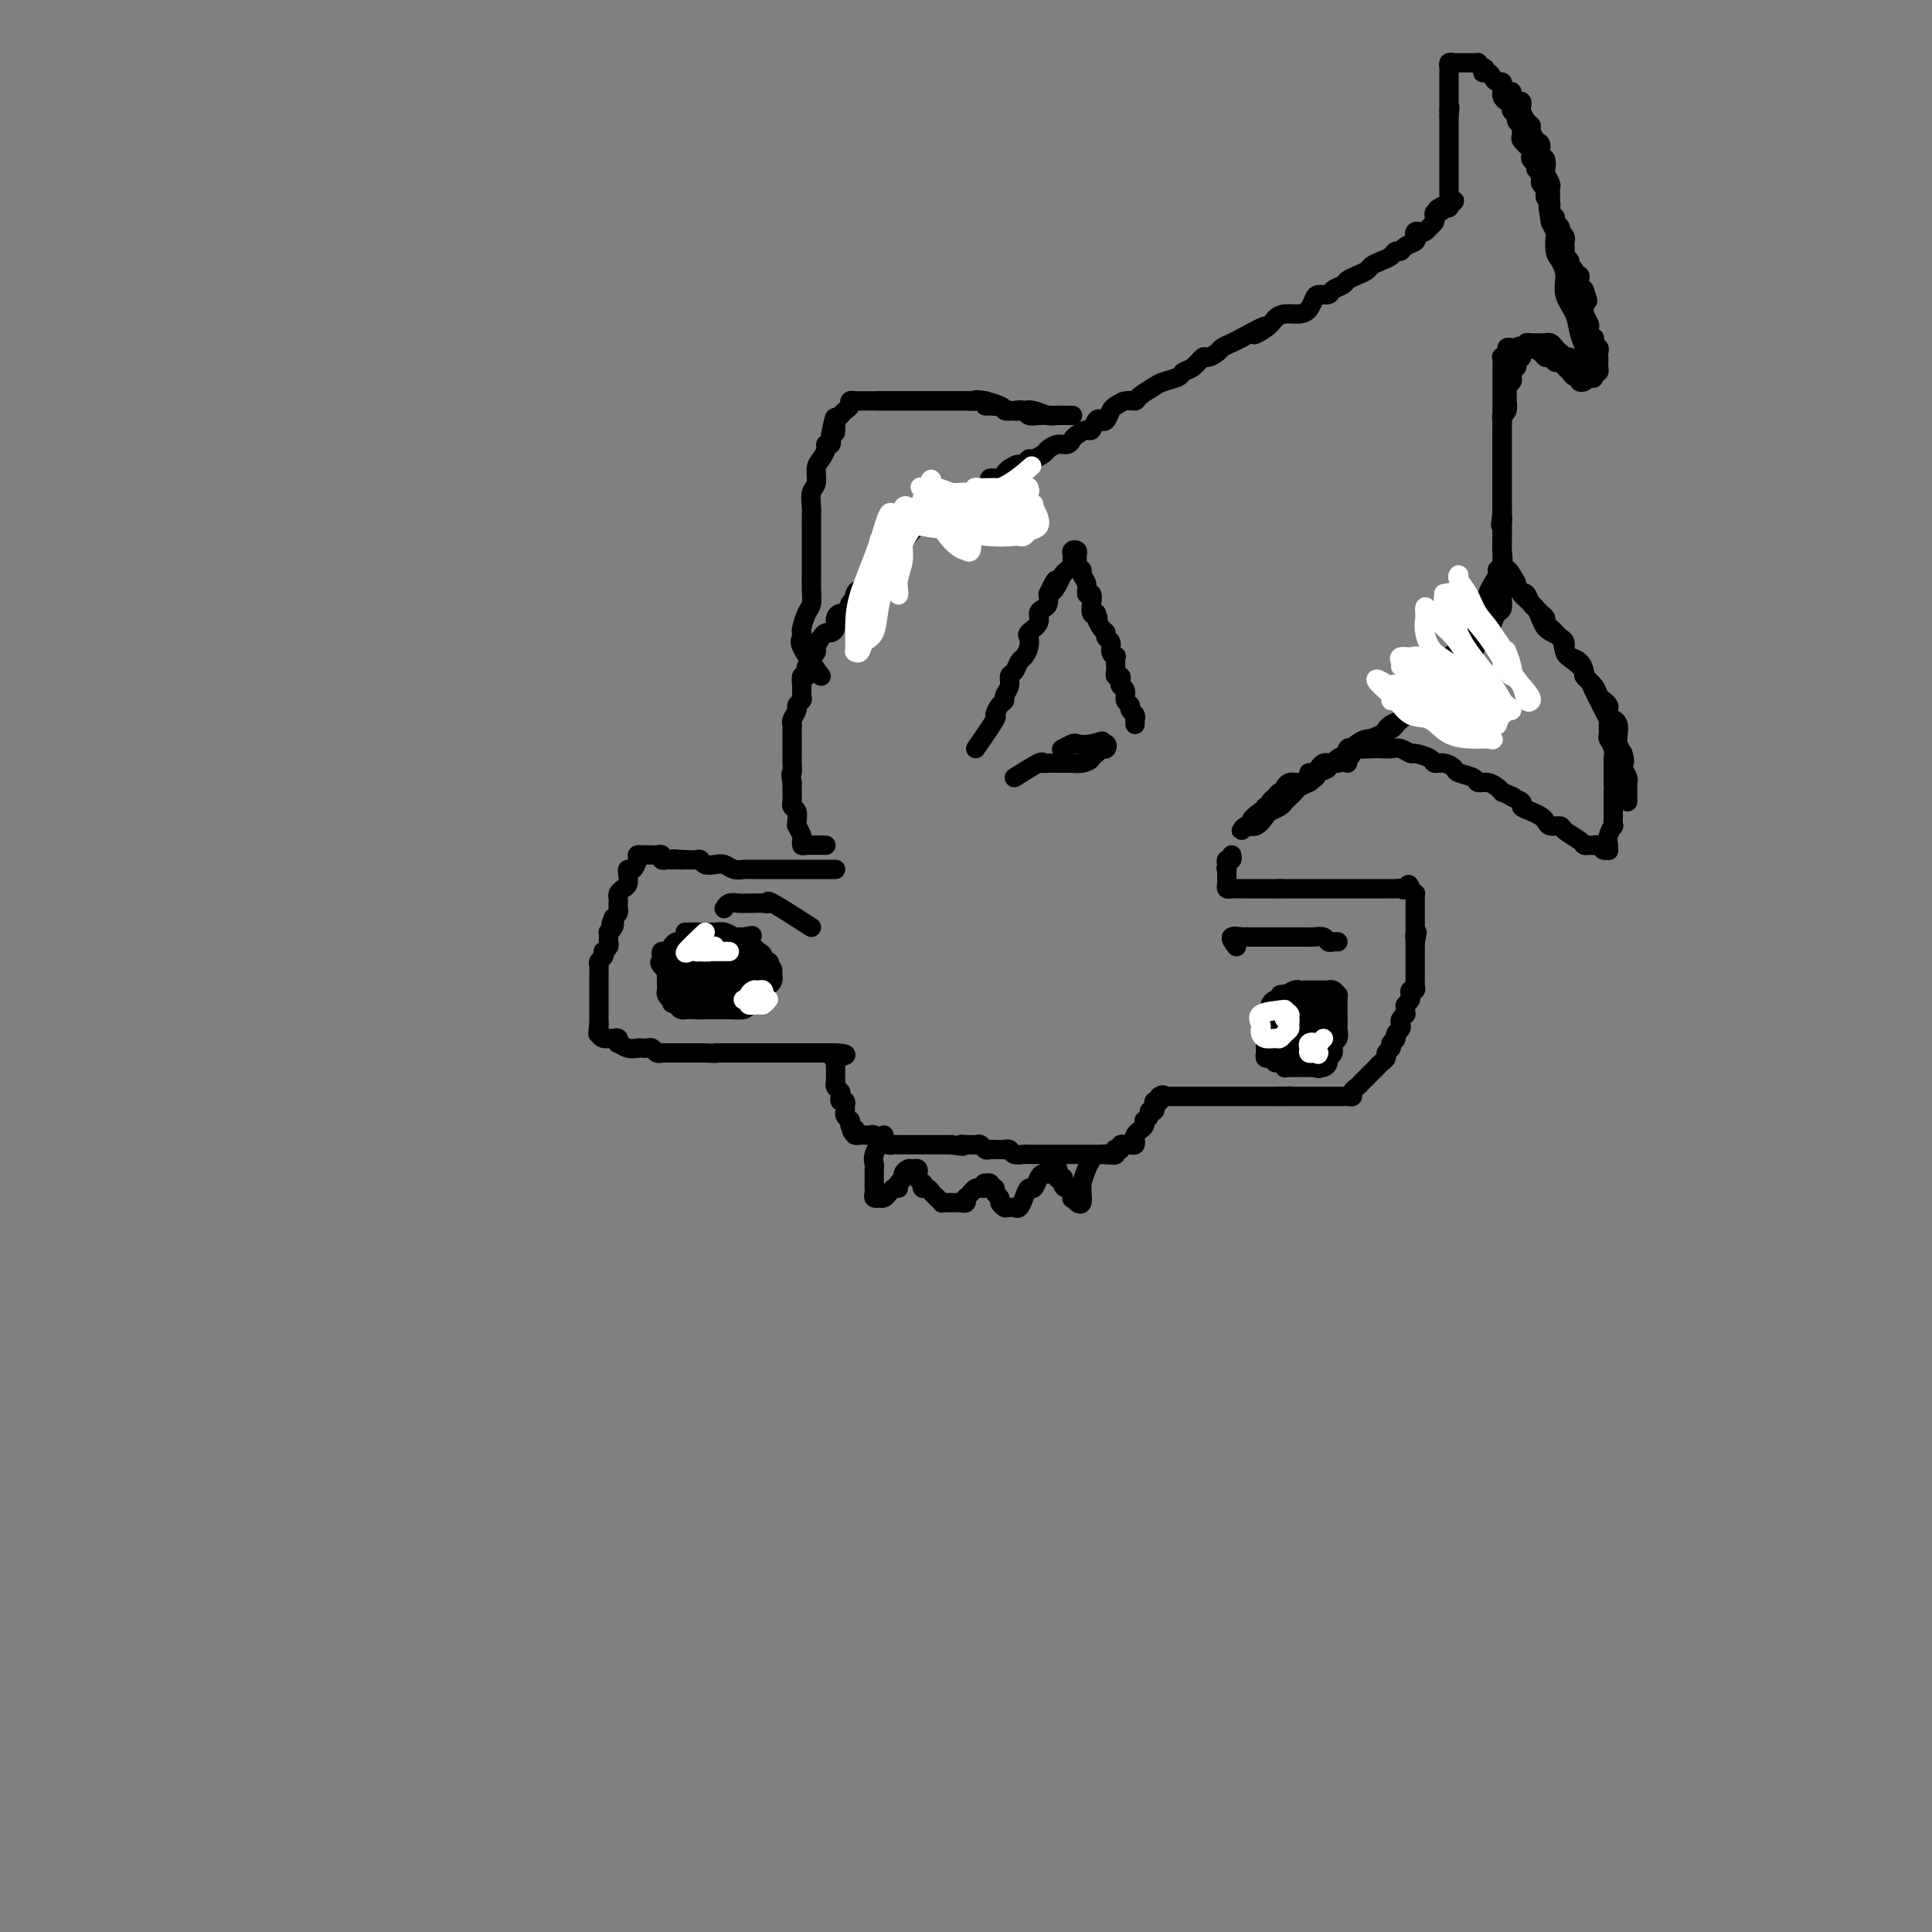 <svg viewBox='0 0 400 400' version='1.1' xmlns='http://www.w3.org/2000/svg' xmlns:xlink='http://www.w3.org/1999/xlink'><rect x="0" y="0" width="400" height="400" fill="#808080" stroke="none"/><g fill='none' stroke='#000000' stroke-width='4' stroke-linecap='round' stroke-linejoin='round'><path d='M173,180c-2.720,-0.000 -5.440,-0.000 -7,0c-1.560,0.000 -1.961,0.000 -2,0c-0.039,-0.000 0.285,-0.000 0,0c-0.285,0.000 -1.180,0.000 -2,0c-0.820,-0.000 -1.567,-0.000 -2,0c-0.433,0.000 -0.553,0.001 -1,0c-0.447,-0.001 -1.222,-0.004 -2,0c-0.778,0.004 -1.559,0.015 -2,0c-0.441,-0.015 -0.541,-0.056 -1,0c-0.459,0.056 -1.275,0.207 -2,0c-0.725,-0.207 -1.359,-0.774 -2,-1c-0.641,-0.226 -1.289,-0.113 -2,0c-0.711,0.113 -1.483,0.226 -2,0c-0.517,-0.226 -0.778,-0.793 -1,-1c-0.222,-0.207 -0.406,-0.056 -1,0c-0.594,0.056 -1.598,0.016 -2,0c-0.402,-0.016 -0.201,-0.008 0,0'/><path d='M142,178c-4.975,-0.309 -1.911,-0.082 -1,0c0.911,0.082 -0.329,0.018 -1,0c-0.671,-0.018 -0.771,0.009 -1,0c-0.229,-0.009 -0.586,-0.055 -1,0c-0.414,0.055 -0.884,0.211 -1,0c-0.116,-0.211 0.123,-0.789 0,-1c-0.123,-0.211 -0.606,-0.057 -1,0c-0.394,0.057 -0.698,0.015 -1,0c-0.302,-0.015 -0.602,-0.002 -1,0c-0.398,0.002 -0.894,-0.006 -1,0c-0.106,0.006 0.178,0.025 0,0c-0.178,-0.025 -0.818,-0.096 -1,0c-0.182,0.096 0.096,0.358 0,1c-0.096,0.642 -0.564,1.663 -1,2c-0.436,0.337 -0.838,-0.012 -1,0c-0.162,0.012 -0.082,0.384 0,1c0.082,0.616 0.166,1.474 0,2c-0.166,0.526 -0.580,0.718 -1,1c-0.420,0.282 -0.844,0.653 -1,1c-0.156,0.347 -0.045,0.670 0,1c0.045,0.330 0.022,0.666 0,1c-0.022,0.334 -0.044,0.667 0,1c0.044,0.333 0.156,0.667 0,1c-0.156,0.333 -0.578,0.667 -1,1'/><path d='M127,190c-0.944,2.194 -0.306,1.179 0,1c0.306,-0.179 0.278,0.477 0,1c-0.278,0.523 -0.805,0.913 -1,1c-0.195,0.087 -0.056,-0.130 0,0c0.056,0.130 0.029,0.609 0,1c-0.029,0.391 -0.059,0.696 0,1c0.059,0.304 0.208,0.606 0,1c-0.208,0.394 -0.774,0.879 -1,1c-0.226,0.121 -0.113,-0.123 0,0c0.113,0.123 0.226,0.611 0,1c-0.226,0.389 -0.793,0.678 -1,1c-0.207,0.322 -0.056,0.678 0,1c0.056,0.322 0.015,0.611 0,1c-0.015,0.389 -0.004,0.877 0,1c0.004,0.123 0.001,-0.121 0,0c-0.001,0.121 -0.000,0.606 0,1c0.000,0.394 0.000,0.697 0,1c-0.000,0.303 -0.000,0.606 0,1c0.000,0.394 0.000,0.879 0,1c-0.000,0.121 -0.000,-0.121 0,0c0.000,0.121 0.000,0.606 0,1c-0.000,0.394 -0.000,0.697 0,1c0.000,0.303 0.000,0.606 0,1c-0.000,0.394 -0.000,0.879 0,1c0.000,0.121 0.000,-0.121 0,0c-0.000,0.121 -0.000,0.606 0,1c0.000,0.394 0.000,0.697 0,1'/><path d='M124,212c-0.451,3.586 -0.080,1.549 0,1c0.080,-0.549 -0.133,0.388 0,1c0.133,0.612 0.610,0.900 1,1c0.390,0.100 0.691,0.012 1,0c0.309,-0.012 0.624,0.053 1,0c0.376,-0.053 0.811,-0.224 1,0c0.189,0.224 0.130,0.845 0,1c-0.130,0.155 -0.333,-0.154 0,0c0.333,0.154 1.203,0.772 2,1c0.797,0.228 1.523,0.065 2,0c0.477,-0.065 0.706,-0.031 1,0c0.294,0.031 0.652,0.061 1,0c0.348,-0.061 0.685,-0.212 1,0c0.315,0.212 0.609,0.789 1,1c0.391,0.211 0.878,0.057 1,0c0.122,-0.057 -0.122,-0.015 0,0c0.122,0.015 0.610,0.004 1,0c0.390,-0.004 0.682,-0.001 1,0c0.318,0.001 0.663,0.000 1,0c0.337,-0.000 0.668,-0.000 1,0c0.332,0.000 0.667,0.000 1,0c0.333,-0.000 0.664,-0.000 1,0c0.336,0.000 0.678,0.000 1,0c0.322,-0.000 0.625,-0.000 1,0c0.375,0.000 0.821,0.000 1,0c0.179,-0.000 0.089,-0.000 0,0'/><path d='M146,218c2.880,0.155 2.080,0.041 2,0c-0.080,-0.041 0.559,-0.011 1,0c0.441,0.011 0.682,0.003 1,0c0.318,-0.003 0.712,-0.001 1,0c0.288,0.001 0.472,0.000 1,0c0.528,-0.000 1.402,-0.000 2,0c0.598,0.000 0.919,0.000 1,0c0.081,-0.000 -0.080,-0.000 0,0c0.080,0.000 0.399,0.000 1,0c0.601,-0.000 1.485,-0.000 2,0c0.515,0.000 0.663,0.000 1,0c0.337,-0.000 0.863,-0.000 1,0c0.137,0.000 -0.117,0.000 0,0c0.117,-0.000 0.604,-0.000 1,0c0.396,0.000 0.701,0.000 1,0c0.299,-0.000 0.590,-0.000 1,0c0.410,0.000 0.937,0.000 1,0c0.063,-0.000 -0.338,-0.000 0,0c0.338,0.000 1.414,0.000 2,0c0.586,-0.000 0.682,-0.000 1,0c0.318,0.000 0.859,0.000 1,0c0.141,-0.000 -0.117,-0.000 0,0c0.117,0.000 0.609,0.000 1,0c0.391,0.000 0.682,0.000 1,0c0.318,0.000 0.662,0.000 1,0c0.338,0.000 0.668,-0.000 1,0c0.332,0.000 0.666,0.000 1,0'/><path d='M173,218c4.177,0.239 1.119,0.838 0,1c-1.119,0.162 -0.300,-0.111 0,0c0.300,0.111 0.080,0.608 0,1c-0.080,0.392 -0.021,0.679 0,1c0.021,0.321 0.005,0.678 0,1c-0.005,0.322 0.002,0.611 0,1c-0.002,0.389 -0.014,0.877 0,1c0.014,0.123 0.055,-0.121 0,0c-0.055,0.121 -0.207,0.606 0,1c0.207,0.394 0.773,0.697 1,1c0.227,0.303 0.114,0.606 0,1c-0.114,0.394 -0.228,0.879 0,1c0.228,0.121 0.797,-0.121 1,0c0.203,0.121 0.040,0.606 0,1c-0.040,0.394 0.042,0.697 0,1c-0.042,0.303 -0.207,0.607 0,1c0.207,0.393 0.787,0.875 1,1c0.213,0.125 0.061,-0.107 0,0c-0.061,0.107 -0.030,0.554 0,1'/><path d='M176,233c0.687,2.563 0.905,1.471 1,1c0.095,-0.471 0.067,-0.322 0,0c-0.067,0.322 -0.173,0.817 0,1c0.173,0.183 0.625,0.053 1,0c0.375,-0.053 0.674,-0.028 1,0c0.326,0.028 0.679,0.059 1,0c0.321,-0.059 0.611,-0.208 1,0c0.389,0.208 0.877,0.774 1,1c0.123,0.226 -0.121,0.113 0,0c0.121,-0.113 0.606,-0.226 1,0c0.394,0.226 0.697,0.793 1,1c0.303,0.207 0.606,0.056 1,0c0.394,-0.056 0.879,-0.015 1,0c0.121,0.015 -0.123,0.004 0,0c0.123,-0.004 0.611,-0.001 1,0c0.389,0.001 0.678,0.000 1,0c0.322,-0.000 0.677,-0.000 1,0c0.323,0.000 0.615,0.000 1,0c0.385,-0.000 0.863,-0.000 1,0c0.137,0.000 -0.065,0.000 0,0c0.065,-0.000 0.399,-0.000 1,0c0.601,0.000 1.470,0.000 2,0c0.530,-0.000 0.719,-0.000 1,0c0.281,0.000 0.652,0.000 1,0c0.348,-0.000 0.674,-0.000 1,0'/><path d='M197,237c3.654,0.618 2.288,0.165 2,0c-0.288,-0.165 0.500,-0.040 1,0c0.500,0.040 0.711,-0.003 1,0c0.289,0.003 0.655,0.053 1,0c0.345,-0.053 0.670,-0.210 1,0c0.330,0.210 0.667,0.788 1,1c0.333,0.212 0.663,0.057 1,0c0.337,-0.057 0.682,-0.016 1,0c0.318,0.016 0.609,0.008 1,0c0.391,-0.008 0.882,-0.016 1,0c0.118,0.016 -0.137,0.057 0,0c0.137,-0.057 0.667,-0.211 1,0c0.333,0.211 0.471,0.789 1,1c0.529,0.211 1.451,0.057 2,0c0.549,-0.057 0.724,-0.015 1,0c0.276,0.015 0.651,0.004 1,0c0.349,-0.004 0.670,-0.001 1,0c0.330,0.001 0.669,0.000 1,0c0.331,-0.000 0.653,-0.000 1,0c0.347,0.000 0.718,0.000 1,0c0.282,-0.000 0.475,-0.000 1,0c0.525,0.000 1.383,0.000 2,0c0.617,-0.000 0.992,-0.000 1,0c0.008,0.000 -0.353,0.000 0,0c0.353,-0.000 1.418,-0.000 2,0c0.582,0.000 0.681,0.000 1,0c0.319,-0.000 0.859,-0.000 1,0c0.141,0.000 -0.116,0.000 0,0c0.116,-0.000 0.605,-0.000 1,0c0.395,0.000 0.698,0.000 1,0'/><path d='M228,239c4.977,0.314 1.921,0.098 1,0c-0.921,-0.098 0.293,-0.078 1,0c0.707,0.078 0.906,0.213 1,0c0.094,-0.213 0.082,-0.775 0,-1c-0.082,-0.225 -0.233,-0.113 0,0c0.233,0.113 0.850,0.226 1,0c0.150,-0.226 -0.166,-0.792 0,-1c0.166,-0.208 0.815,-0.059 1,0c0.185,0.059 -0.095,0.027 0,0c0.095,-0.027 0.564,-0.049 1,0c0.436,0.049 0.838,0.168 1,0c0.162,-0.168 0.082,-0.623 0,-1c-0.082,-0.377 -0.167,-0.675 0,-1c0.167,-0.325 0.585,-0.678 1,-1c0.415,-0.322 0.828,-0.612 1,-1c0.172,-0.388 0.102,-0.874 0,-1c-0.102,-0.126 -0.237,0.107 0,0c0.237,-0.107 0.847,-0.554 1,-1c0.153,-0.446 -0.151,-0.890 0,-1c0.151,-0.110 0.759,0.114 1,0c0.241,-0.114 0.117,-0.566 0,-1c-0.117,-0.434 -0.227,-0.848 0,-1c0.227,-0.152 0.792,-0.041 1,0c0.208,0.041 0.059,0.012 0,0c-0.059,-0.012 -0.030,-0.006 0,0'/><path d='M240,228c1.809,-1.928 0.331,-1.249 0,-1c-0.331,0.249 0.485,0.067 1,0c0.515,-0.067 0.729,-0.018 1,0c0.271,0.018 0.597,0.005 1,0c0.403,-0.005 0.881,-0.001 1,0c0.119,0.001 -0.122,0.000 0,0c0.122,-0.000 0.606,-0.000 1,0c0.394,0.000 0.697,0.000 1,0c0.303,-0.000 0.606,-0.000 1,0c0.394,0.000 0.878,0.000 1,0c0.122,-0.000 -0.117,-0.000 0,0c0.117,0.000 0.590,0.000 1,0c0.410,-0.000 0.756,-0.000 1,0c0.244,0.000 0.385,0.000 1,0c0.615,-0.000 1.704,-0.000 2,0c0.296,0.000 -0.201,0.000 0,0c0.201,-0.000 1.101,-0.000 2,0c0.899,0.000 1.799,0.000 2,0c0.201,-0.000 -0.297,-0.000 0,0c0.297,0.000 1.389,0.000 2,0c0.611,-0.000 0.741,-0.000 1,0c0.259,0.000 0.647,0.000 1,0c0.353,-0.000 0.672,-0.000 1,0c0.328,0.000 0.665,0.000 1,0c0.335,-0.000 0.667,-0.000 1,0c0.333,0.000 0.666,0.000 1,0'/><path d='M265,227c4.046,-0.155 1.662,-0.041 1,0c-0.662,0.041 0.400,0.011 1,0c0.600,-0.011 0.738,-0.003 1,0c0.262,0.003 0.648,0.001 1,0c0.352,-0.001 0.672,-0.000 1,0c0.328,0.000 0.666,0.000 1,0c0.334,-0.000 0.663,-0.000 1,0c0.337,0.000 0.682,0.000 1,0c0.318,-0.000 0.610,-0.000 1,0c0.390,0.000 0.878,0.000 1,0c0.122,-0.000 -0.122,-0.000 0,0c0.122,0.000 0.611,0.001 1,0c0.389,-0.001 0.678,-0.003 1,0c0.322,0.003 0.678,0.012 1,0c0.322,-0.012 0.611,-0.045 1,0c0.389,0.045 0.878,0.167 1,0c0.122,-0.167 -0.122,-0.622 0,-1c0.122,-0.378 0.610,-0.679 1,-1c0.390,-0.321 0.682,-0.663 1,-1c0.318,-0.337 0.664,-0.668 1,-1c0.336,-0.332 0.663,-0.666 1,-1c0.337,-0.334 0.682,-0.667 1,-1c0.318,-0.333 0.607,-0.667 1,-1c0.393,-0.333 0.889,-0.667 1,-1c0.111,-0.333 -0.162,-0.667 0,-1c0.162,-0.333 0.761,-0.667 1,-1c0.239,-0.333 0.120,-0.667 0,-1'/><path d='M288,216c1.460,-1.941 1.109,-1.294 1,-1c-0.109,0.294 0.022,0.234 0,0c-0.022,-0.234 -0.198,-0.641 0,-1c0.198,-0.359 0.771,-0.670 1,-1c0.229,-0.330 0.114,-0.680 0,-1c-0.114,-0.320 -0.228,-0.611 0,-1c0.228,-0.389 0.797,-0.878 1,-1c0.203,-0.122 0.040,0.121 0,0c-0.040,-0.121 0.042,-0.606 0,-1c-0.042,-0.394 -0.208,-0.698 0,-1c0.208,-0.302 0.792,-0.602 1,-1c0.208,-0.398 0.042,-0.894 0,-1c-0.042,-0.106 0.041,0.179 0,0c-0.041,-0.179 -0.207,-0.823 0,-1c0.207,-0.177 0.788,0.111 1,0c0.212,-0.111 0.057,-0.621 0,-1c-0.057,-0.379 -0.015,-0.626 0,-1c0.015,-0.374 0.004,-0.874 0,-1c-0.004,-0.126 -0.001,0.121 0,0c0.001,-0.121 0.000,-0.611 0,-1c-0.000,-0.389 -0.000,-0.678 0,-1c0.000,-0.322 0.000,-0.678 0,-1c-0.000,-0.322 -0.000,-0.611 0,-1c0.000,-0.389 0.000,-0.877 0,-1c-0.000,-0.123 -0.000,0.121 0,0c0.000,-0.121 0.000,-0.606 0,-1c-0.000,-0.394 -0.000,-0.697 0,-1'/><path d='M293,195c0.774,-3.410 0.207,-1.435 0,-1c-0.207,0.435 -0.056,-0.671 0,-1c0.056,-0.329 0.015,0.119 0,0c-0.015,-0.119 -0.004,-0.807 0,-1c0.004,-0.193 0.001,0.107 0,0c-0.001,-0.107 -0.000,-0.620 0,-1c0.000,-0.380 0.000,-0.627 0,-1c-0.000,-0.373 0.000,-0.873 0,-1c-0.000,-0.127 -0.000,0.120 0,0c0.000,-0.120 0.001,-0.606 0,-1c-0.001,-0.394 -0.003,-0.697 0,-1c0.003,-0.303 0.011,-0.607 0,-1c-0.011,-0.393 -0.041,-0.875 0,-1c0.041,-0.125 0.155,0.107 0,0c-0.155,-0.107 -0.577,-0.554 -1,-1'/><path d='M292,184c-0.332,-1.702 -0.663,-0.456 -1,0c-0.337,0.456 -0.681,0.122 -1,0c-0.319,-0.122 -0.614,-0.033 -1,0c-0.386,0.033 -0.864,0.009 -1,0c-0.136,-0.009 0.071,-0.002 0,0c-0.071,0.002 -0.418,0.001 -1,0c-0.582,-0.001 -1.399,-0.000 -2,0c-0.601,0.000 -0.987,0.000 -1,0c-0.013,-0.000 0.347,-0.000 0,0c-0.347,0.000 -1.402,0.000 -2,0c-0.598,-0.000 -0.738,-0.000 -1,0c-0.262,0.000 -0.647,0.000 -1,0c-0.353,-0.000 -0.673,-0.000 -1,0c-0.327,0.000 -0.661,0.000 -1,0c-0.339,-0.000 -0.682,-0.000 -1,0c-0.318,0.000 -0.610,0.000 -1,0c-0.390,-0.000 -0.878,-0.000 -1,0c-0.122,0.000 0.121,0.000 0,0c-0.121,-0.000 -0.606,-0.000 -1,0c-0.394,0.000 -0.697,0.000 -1,0c-0.303,-0.000 -0.606,-0.000 -1,0c-0.394,0.000 -0.879,0.000 -1,0c-0.121,-0.000 0.123,-0.000 0,0c-0.123,0.000 -0.611,0.000 -1,0c-0.389,-0.000 -0.678,-0.000 -1,0c-0.322,0.000 -0.677,0.000 -1,0c-0.323,0.000 -0.612,-0.000 -1,0c-0.388,0.000 -0.874,0.000 -1,0c-0.126,0.000 0.107,-0.000 0,0c-0.107,0.000 -0.553,0.000 -1,0'/><path d='M265,184c-4.356,-0.000 -1.744,-0.000 -1,0c0.744,0.000 -0.378,0.000 -1,0c-0.622,-0.000 -0.744,-0.000 -1,0c-0.256,0.000 -0.647,0.000 -1,0c-0.353,-0.000 -0.668,-0.000 -1,0c-0.332,0.000 -0.680,0.000 -1,0c-0.320,-0.000 -0.610,-0.000 -1,0c-0.390,0.000 -0.879,0.001 -1,0c-0.121,-0.001 0.125,-0.003 0,0c-0.125,0.003 -0.622,0.012 -1,0c-0.378,-0.012 -0.637,-0.045 -1,0c-0.363,0.045 -0.829,0.167 -1,0c-0.171,-0.167 -0.046,-0.622 0,-1c0.046,-0.378 0.012,-0.679 0,-1c-0.012,-0.321 -0.004,-0.663 0,-1c0.004,-0.337 0.002,-0.668 0,-1'/><path d='M254,180c-0.314,-0.576 -0.098,-0.014 0,0c0.098,0.014 0.079,-0.518 0,-1c-0.079,-0.482 -0.217,-0.913 0,-1c0.217,-0.087 0.789,0.169 1,0c0.211,-0.169 0.060,-0.763 0,-1c-0.060,-0.237 -0.030,-0.119 0,0'/><path d='M171,175c-1.580,-0.027 -3.159,-0.053 -4,0c-0.841,0.053 -0.943,0.187 -1,0c-0.057,-0.187 -0.068,-0.693 0,-1c0.068,-0.307 0.215,-0.415 0,-1c-0.215,-0.585 -0.794,-1.648 -1,-2c-0.206,-0.352 -0.041,0.008 0,0c0.041,-0.008 -0.042,-0.382 0,-1c0.042,-0.618 0.207,-1.479 0,-2c-0.207,-0.521 -0.788,-0.703 -1,-1c-0.212,-0.297 -0.057,-0.708 0,-1c0.057,-0.292 0.015,-0.463 0,-1c-0.015,-0.537 -0.004,-1.439 0,-2c0.004,-0.561 0.002,-0.780 0,-1'/><path d='M164,162c-0.464,-2.367 -0.124,-1.785 0,-2c0.124,-0.215 0.033,-1.227 0,-2c-0.033,-0.773 -0.009,-1.307 0,-2c0.009,-0.693 0.001,-1.547 0,-2c-0.001,-0.453 0.004,-0.506 0,-1c-0.004,-0.494 -0.016,-1.428 0,-2c0.016,-0.572 0.061,-0.783 0,-1c-0.061,-0.217 -0.227,-0.439 0,-1c0.227,-0.561 0.846,-1.462 1,-2c0.154,-0.538 -0.156,-0.712 0,-1c0.156,-0.288 0.777,-0.689 1,-1c0.223,-0.311 0.046,-0.531 0,-1c-0.046,-0.469 0.039,-1.186 0,-2c-0.039,-0.814 -0.203,-1.723 0,-2c0.203,-0.277 0.773,0.080 1,0c0.227,-0.080 0.112,-0.595 0,-1c-0.112,-0.405 -0.222,-0.700 0,-1c0.222,-0.300 0.777,-0.604 1,-1c0.223,-0.396 0.115,-0.883 0,-1c-0.115,-0.117 -0.238,0.137 0,0c0.238,-0.137 0.837,-0.663 1,-1c0.163,-0.337 -0.110,-0.485 0,-1c0.110,-0.515 0.603,-1.398 1,-2c0.397,-0.602 0.698,-0.922 1,-1c0.302,-0.078 0.606,0.086 1,0c0.394,-0.086 0.879,-0.421 1,-1c0.121,-0.579 -0.122,-1.403 0,-2c0.122,-0.597 0.610,-0.969 1,-1c0.390,-0.031 0.683,0.277 1,0c0.317,-0.277 0.659,-1.138 1,-2'/><path d='M176,125c1.782,-2.500 1.237,-1.251 1,-1c-0.237,0.251 -0.165,-0.497 0,-1c0.165,-0.503 0.422,-0.761 1,-1c0.578,-0.239 1.478,-0.458 2,-1c0.522,-0.542 0.665,-1.405 1,-2c0.335,-0.595 0.863,-0.920 1,-1c0.137,-0.080 -0.117,0.084 0,0c0.117,-0.084 0.605,-0.418 1,-1c0.395,-0.582 0.698,-1.413 1,-2c0.302,-0.587 0.605,-0.929 1,-1c0.395,-0.071 0.883,0.131 1,0c0.117,-0.131 -0.136,-0.595 0,-1c0.136,-0.405 0.661,-0.753 1,-1c0.339,-0.247 0.494,-0.395 1,-1c0.506,-0.605 1.365,-1.667 2,-2c0.635,-0.333 1.048,0.065 1,0c-0.048,-0.065 -0.557,-0.591 0,-1c0.557,-0.409 2.181,-0.701 3,-1c0.819,-0.299 0.832,-0.605 1,-1c0.168,-0.395 0.492,-0.879 1,-1c0.508,-0.121 1.201,0.121 2,0c0.799,-0.121 1.705,-0.606 2,-1c0.295,-0.394 -0.022,-0.697 0,-1c0.022,-0.303 0.382,-0.607 1,-1c0.618,-0.393 1.493,-0.875 2,-1c0.507,-0.125 0.647,0.107 1,0c0.353,-0.107 0.921,-0.554 1,-1c0.079,-0.446 -0.329,-0.893 0,-1c0.329,-0.107 1.396,0.125 2,0c0.604,-0.125 0.744,-0.607 1,-1c0.256,-0.393 0.628,-0.696 1,-1'/><path d='M209,97c3.058,-1.813 1.205,-0.345 1,0c-0.205,0.345 1.240,-0.432 2,-1c0.760,-0.568 0.836,-0.927 1,-1c0.164,-0.073 0.415,0.139 1,0c0.585,-0.139 1.505,-0.629 2,-1c0.495,-0.371 0.565,-0.624 1,-1c0.435,-0.376 1.233,-0.876 2,-1c0.767,-0.124 1.501,0.126 2,0c0.499,-0.126 0.764,-0.630 1,-1c0.236,-0.370 0.445,-0.607 1,-1c0.555,-0.393 1.458,-0.941 2,-1c0.542,-0.059 0.723,0.370 1,0c0.277,-0.370 0.651,-1.538 1,-2c0.349,-0.462 0.674,-0.219 1,0c0.326,0.219 0.655,0.413 1,0c0.345,-0.413 0.706,-1.433 1,-2c0.294,-0.567 0.520,-0.680 1,-1c0.480,-0.320 1.216,-0.845 2,-1c0.784,-0.155 1.618,0.061 2,0c0.382,-0.061 0.311,-0.398 1,-1c0.689,-0.602 2.138,-1.469 3,-2c0.862,-0.531 1.138,-0.724 2,-1c0.862,-0.276 2.310,-0.633 3,-1c0.690,-0.367 0.623,-0.742 1,-1c0.377,-0.258 1.199,-0.398 2,-1c0.801,-0.602 1.579,-1.667 2,-2c0.421,-0.333 0.483,0.065 1,0c0.517,-0.065 1.489,-0.595 2,-1c0.511,-0.405 0.561,-0.686 1,-1c0.439,-0.314 1.268,-0.661 2,-1c0.732,-0.339 1.366,-0.669 2,-1'/><path d='M257,70c8.010,-4.371 4.037,-1.798 3,-1c-1.037,0.798 0.864,-0.181 2,-1c1.136,-0.819 1.509,-1.480 2,-2c0.491,-0.520 1.100,-0.900 2,-1c0.900,-0.100 2.090,0.079 3,0c0.910,-0.079 1.538,-0.416 2,-1c0.462,-0.584 0.758,-1.413 1,-2c0.242,-0.587 0.431,-0.931 1,-1c0.569,-0.069 1.517,0.136 2,0c0.483,-0.136 0.500,-0.614 1,-1c0.500,-0.386 1.481,-0.681 2,-1c0.519,-0.319 0.576,-0.663 1,-1c0.424,-0.337 1.217,-0.667 2,-1c0.783,-0.333 1.558,-0.667 2,-1c0.442,-0.333 0.553,-0.663 1,-1c0.447,-0.337 1.232,-0.682 2,-1c0.768,-0.318 1.520,-0.610 2,-1c0.480,-0.390 0.689,-0.878 1,-1c0.311,-0.122 0.724,0.121 1,0c0.276,-0.121 0.417,-0.607 1,-1c0.583,-0.393 1.609,-0.693 2,-1c0.391,-0.307 0.146,-0.621 0,-1c-0.146,-0.379 -0.193,-0.823 0,-1c0.193,-0.177 0.626,-0.089 1,0c0.374,0.089 0.688,0.178 1,0c0.312,-0.178 0.622,-0.622 1,-1c0.378,-0.378 0.823,-0.689 1,-1c0.177,-0.311 0.086,-0.622 0,-1c-0.086,-0.378 -0.167,-0.822 0,-1c0.167,-0.178 0.584,-0.089 1,0'/><path d='M298,44c6.278,-4.250 1.472,-1.874 0,-1c-1.472,0.874 0.390,0.245 1,0c0.610,-0.245 -0.033,-0.108 0,0c0.033,0.108 0.741,0.186 1,0c0.259,-0.186 0.069,-0.635 0,-1c-0.069,-0.365 -0.019,-0.645 0,-1c0.019,-0.355 0.005,-0.784 0,-1c-0.005,-0.216 -0.001,-0.218 0,-1c0.001,-0.782 0.000,-2.342 0,-3c-0.000,-0.658 -0.000,-0.413 0,-1c0.000,-0.587 0.000,-2.007 0,-3c-0.000,-0.993 -0.000,-1.557 0,-2c0.000,-0.443 0.000,-0.763 0,-1c-0.000,-0.237 -0.000,-0.392 0,-1c0.000,-0.608 0.000,-1.668 0,-2c-0.000,-0.332 -0.000,0.064 0,0c0.000,-0.064 0.000,-0.590 0,-1c-0.000,-0.410 -0.000,-0.705 0,-1'/><path d='M300,24c0.309,-3.277 0.083,-1.469 0,-1c-0.083,0.469 -0.022,-0.399 0,-1c0.022,-0.601 0.006,-0.934 0,-1c-0.006,-0.066 -0.002,0.136 0,0c0.002,-0.136 0.000,-0.609 0,-1c-0.000,-0.391 -0.000,-0.700 0,-1c0.000,-0.300 0.000,-0.591 0,-1c-0.000,-0.409 -0.001,-0.936 0,-1c0.001,-0.064 0.003,0.337 0,0c-0.003,-0.337 -0.011,-1.411 0,-2c0.011,-0.589 0.041,-0.694 0,-1c-0.041,-0.306 -0.152,-0.814 0,-1c0.152,-0.186 0.565,-0.050 1,0c0.435,0.050 0.890,0.013 1,0c0.110,-0.013 -0.124,-0.003 0,0c0.124,0.003 0.607,0.000 1,0c0.393,-0.000 0.696,0.003 1,0c0.304,-0.003 0.607,-0.011 1,0c0.393,0.011 0.875,0.041 1,0c0.125,-0.041 -0.107,-0.155 0,0c0.107,0.155 0.554,0.577 1,1'/><path d='M307,14c1.035,0.083 0.124,0.792 0,1c-0.124,0.208 0.541,-0.085 1,0c0.459,0.085 0.712,0.548 1,1c0.288,0.452 0.612,0.894 1,1c0.388,0.106 0.839,-0.125 1,0c0.161,0.125 0.033,0.607 0,1c-0.033,0.393 0.030,0.697 0,1c-0.030,0.303 -0.153,0.606 0,1c0.153,0.394 0.581,0.879 1,1c0.419,0.121 0.829,-0.123 1,0c0.171,0.123 0.102,0.611 0,1c-0.102,0.389 -0.238,0.678 0,1c0.238,0.322 0.848,0.678 1,1c0.152,0.322 -0.155,0.611 0,1c0.155,0.389 0.773,0.877 1,1c0.227,0.123 0.065,-0.121 0,0c-0.065,0.121 -0.033,0.607 0,1c0.033,0.393 0.065,0.693 0,1c-0.065,0.307 -0.228,0.621 0,1c0.228,0.379 0.846,0.822 1,1c0.154,0.178 -0.156,0.089 0,0c0.156,-0.089 0.778,-0.179 1,0c0.222,0.179 0.045,0.626 0,1c-0.045,0.374 0.043,0.675 0,1c-0.043,0.325 -0.218,0.675 0,1c0.218,0.325 0.828,0.626 1,1c0.172,0.374 -0.094,0.821 0,1c0.094,0.179 0.547,0.089 1,0'/><path d='M319,35c1.852,3.426 0.482,1.491 0,1c-0.482,-0.491 -0.077,0.461 0,1c0.077,0.539 -0.175,0.665 0,1c0.175,0.335 0.778,0.877 1,1c0.222,0.123 0.063,-0.175 0,0c-0.063,0.175 -0.031,0.821 0,1c0.031,0.179 0.061,-0.111 0,0c-0.061,0.111 -0.214,0.621 0,1c0.214,0.379 0.793,0.626 1,1c0.207,0.374 0.040,0.874 0,1c-0.040,0.126 0.045,-0.121 0,0c-0.045,0.121 -0.222,0.611 0,1c0.222,0.389 0.843,0.678 1,1c0.157,0.322 -0.150,0.678 0,1c0.150,0.322 0.758,0.611 1,1c0.242,0.389 0.117,0.878 0,1c-0.117,0.122 -0.227,-0.122 0,0c0.227,0.122 0.792,0.610 1,1c0.208,0.390 0.060,0.682 0,1c-0.060,0.318 -0.031,0.663 0,1c0.031,0.337 0.065,0.667 0,1c-0.065,0.333 -0.229,0.667 0,1c0.229,0.333 0.850,0.663 1,1c0.150,0.337 -0.170,0.682 0,1c0.170,0.318 0.829,0.610 1,1c0.171,0.390 -0.148,0.878 0,1c0.148,0.122 0.761,-0.122 1,0c0.239,0.122 0.103,0.610 0,1c-0.103,0.390 -0.172,0.683 0,1c0.172,0.317 0.586,0.659 1,1'/><path d='M328,60c1.392,4.046 0.372,1.660 0,1c-0.372,-0.660 -0.096,0.404 0,1c0.096,0.596 0.012,0.723 0,1c-0.012,0.277 0.048,0.704 0,1c-0.048,0.296 -0.205,0.462 0,1c0.205,0.538 0.773,1.450 1,2c0.227,0.550 0.112,0.739 0,1c-0.112,0.261 -0.222,0.595 0,1c0.222,0.405 0.778,0.882 1,1c0.222,0.118 0.112,-0.122 0,0c-0.112,0.122 -0.226,0.606 0,1c0.226,0.394 0.793,0.697 1,1c0.207,0.303 0.055,0.606 0,1c-0.055,0.394 -0.014,0.880 0,1c0.014,0.120 0.001,-0.125 0,0c-0.001,0.125 0.010,0.621 0,1c-0.010,0.379 -0.041,0.640 0,1c0.041,0.360 0.155,0.817 0,1c-0.155,0.183 -0.577,0.091 -1,0'/><path d='M330,77c0.147,2.618 -0.485,0.664 -1,0c-0.515,-0.664 -0.911,-0.038 -1,0c-0.089,0.038 0.130,-0.512 0,-1c-0.130,-0.488 -0.608,-0.915 -1,-1c-0.392,-0.085 -0.696,0.170 -1,0c-0.304,-0.170 -0.606,-0.766 -1,-1c-0.394,-0.234 -0.879,-0.105 -1,0c-0.121,0.105 0.121,0.186 0,0c-0.121,-0.186 -0.606,-0.638 -1,-1c-0.394,-0.362 -0.697,-0.633 -1,-1c-0.303,-0.367 -0.606,-0.830 -1,-1c-0.394,-0.170 -0.879,-0.045 -1,0c-0.121,0.045 0.121,0.011 0,0c-0.121,-0.011 -0.606,-0.000 -1,0c-0.394,0.000 -0.698,-0.011 -1,0c-0.302,0.011 -0.603,0.044 -1,0c-0.397,-0.044 -0.890,-0.167 -1,0c-0.110,0.167 0.163,0.622 0,1c-0.163,0.378 -0.761,0.679 -1,1c-0.239,0.321 -0.120,0.660 0,1'/><path d='M315,74c-0.841,0.416 -0.944,-0.043 -1,0c-0.056,0.043 -0.067,0.589 0,1c0.067,0.411 0.210,0.688 0,1c-0.210,0.312 -0.774,0.660 -1,1c-0.226,0.340 -0.113,0.674 0,1c0.113,0.326 0.226,0.646 0,1c-0.226,0.354 -0.792,0.743 -1,1c-0.208,0.257 -0.060,0.384 0,1c0.060,0.616 0.030,1.723 0,2c-0.030,0.277 -0.061,-0.276 0,0c0.061,0.276 0.212,1.382 0,2c-0.212,0.618 -0.789,0.747 -1,1c-0.211,0.253 -0.057,0.631 0,1c0.057,0.369 0.015,0.729 0,1c-0.015,0.271 -0.004,0.454 0,1c0.004,0.546 0.001,1.456 0,2c-0.001,0.544 -0.000,0.723 0,1c0.000,0.277 0.000,0.651 0,1c-0.000,0.349 -0.000,0.671 0,1c0.000,0.329 0.000,0.664 0,1c-0.000,0.336 -0.000,0.672 0,1c0.000,0.328 0.000,0.648 0,1c-0.000,0.352 -0.000,0.737 0,1c0.000,0.263 0.000,0.403 0,1c-0.000,0.597 -0.000,1.652 0,2c0.000,0.348 0.000,-0.009 0,0c-0.000,0.009 -0.000,0.384 0,1c0.000,0.616 0.000,1.474 0,2c-0.000,0.526 -0.000,0.722 0,1c0.000,0.278 0.000,0.639 0,1'/><path d='M311,106c-0.619,5.047 -0.166,1.666 0,1c0.166,-0.666 0.044,1.383 0,2c-0.044,0.617 -0.012,-0.200 0,0c0.012,0.200 0.003,1.415 0,2c-0.003,0.585 -0.001,0.538 0,1c0.001,0.462 0.000,1.432 0,2c-0.000,0.568 -0.000,0.734 0,1c0.000,0.266 -0.000,0.634 0,1c0.000,0.366 0.000,0.732 0,1c-0.000,0.268 -0.000,0.438 0,1c0.000,0.562 0.001,1.517 0,2c-0.001,0.483 -0.003,0.496 0,1c0.003,0.504 0.012,1.499 0,2c-0.012,0.501 -0.045,0.506 0,1c0.045,0.494 0.167,1.476 0,2c-0.167,0.524 -0.622,0.591 -1,1c-0.378,0.409 -0.679,1.160 -1,2c-0.321,0.840 -0.663,1.769 -1,2c-0.337,0.231 -0.667,-0.236 -1,0c-0.333,0.236 -0.667,1.175 -1,2c-0.333,0.825 -0.666,1.536 -1,2c-0.334,0.464 -0.669,0.683 -1,1c-0.331,0.317 -0.657,0.733 -1,1c-0.343,0.267 -0.703,0.385 -1,1c-0.297,0.615 -0.530,1.728 -1,2c-0.470,0.272 -1.177,-0.296 -2,0c-0.823,0.296 -1.762,1.455 -2,2c-0.238,0.545 0.225,0.476 0,1c-0.225,0.524 -1.137,1.641 -2,2c-0.863,0.359 -1.675,-0.040 -2,0c-0.325,0.040 -0.162,0.520 0,1'/><path d='M293,146c-3.036,3.344 -2.127,2.205 -2,2c0.127,-0.205 -0.529,0.523 -1,1c-0.471,0.477 -0.759,0.701 -1,1c-0.241,0.299 -0.435,0.671 -1,1c-0.565,0.329 -1.499,0.613 -2,1c-0.501,0.387 -0.567,0.877 -1,1c-0.433,0.123 -1.233,-0.122 -2,0c-0.767,0.122 -1.501,0.611 -2,1c-0.499,0.389 -0.764,0.679 -1,1c-0.236,0.321 -0.445,0.674 -1,1c-0.555,0.326 -1.458,0.626 -2,1c-0.542,0.374 -0.722,0.822 -1,1c-0.278,0.178 -0.653,0.085 -1,0c-0.347,-0.085 -0.667,-0.164 -1,0c-0.333,0.164 -0.681,0.569 -1,1c-0.319,0.431 -0.610,0.886 -1,1c-0.390,0.114 -0.878,-0.113 -1,0c-0.122,0.113 0.122,0.565 0,1c-0.122,0.435 -0.611,0.851 -1,1c-0.389,0.149 -0.678,0.030 -1,0c-0.322,-0.030 -0.678,0.030 -1,0c-0.322,-0.030 -0.611,-0.148 -1,0c-0.389,0.148 -0.879,0.564 -1,1c-0.121,0.436 0.126,0.891 0,1c-0.126,0.109 -0.626,-0.129 -1,0c-0.374,0.129 -0.622,0.626 -1,1c-0.378,0.374 -0.885,0.626 -1,1c-0.115,0.374 0.161,0.870 0,1c-0.161,0.130 -0.760,-0.106 -1,0c-0.240,0.106 -0.120,0.553 0,1'/><path d='M262,168c-5.034,3.355 -2.119,0.742 -1,0c1.119,-0.742 0.441,0.388 0,1c-0.441,0.612 -0.644,0.705 -1,1c-0.356,0.295 -0.864,0.793 -1,1c-0.136,0.207 0.099,0.124 0,0c-0.099,-0.124 -0.531,-0.289 -1,0c-0.469,0.289 -0.975,1.031 -1,1c-0.025,-0.031 0.431,-0.834 1,-1c0.569,-0.166 1.252,0.306 2,0c0.748,-0.306 1.562,-1.391 2,-2c0.438,-0.609 0.499,-0.740 1,-1c0.501,-0.260 1.443,-0.647 2,-1c0.557,-0.353 0.731,-0.673 1,-1c0.269,-0.327 0.633,-0.662 1,-1c0.367,-0.338 0.738,-0.678 1,-1c0.262,-0.322 0.417,-0.625 1,-1c0.583,-0.375 1.595,-0.821 2,-1c0.405,-0.179 0.202,-0.089 0,0'/><path d='M271,162c2.366,-1.724 1.281,-1.036 1,-1c-0.281,0.036 0.243,-0.582 1,-1c0.757,-0.418 1.747,-0.635 2,-1c0.253,-0.365 -0.232,-0.876 0,-1c0.232,-0.124 1.179,0.139 2,0c0.821,-0.139 1.514,-0.681 2,-1c0.486,-0.319 0.764,-0.414 1,-1c0.236,-0.586 0.431,-1.663 1,-2c0.569,-0.337 1.513,0.064 2,0c0.487,-0.064 0.516,-0.595 1,-1c0.484,-0.405 1.424,-0.685 2,-1c0.576,-0.315 0.789,-0.666 1,-1c0.211,-0.334 0.419,-0.652 1,-1c0.581,-0.348 1.536,-0.726 2,-1c0.464,-0.274 0.439,-0.445 1,-1c0.561,-0.555 1.710,-1.496 2,-2c0.290,-0.504 -0.278,-0.573 0,-1c0.278,-0.427 1.402,-1.214 2,-2c0.598,-0.786 0.670,-1.572 1,-2c0.330,-0.428 0.920,-0.499 1,-1c0.080,-0.501 -0.348,-1.434 0,-2c0.348,-0.566 1.473,-0.767 2,-1c0.527,-0.233 0.456,-0.499 1,-1c0.544,-0.501 1.704,-1.238 2,-2c0.296,-0.762 -0.272,-1.550 0,-2c0.272,-0.450 1.382,-0.561 2,-1c0.618,-0.439 0.743,-1.206 1,-2c0.257,-0.794 0.646,-1.615 1,-2c0.354,-0.385 0.672,-0.334 1,-1c0.328,-0.666 0.665,-2.047 1,-3c0.335,-0.953 0.667,-1.476 1,-2'/><path d='M309,121c2.641,-4.529 1.244,-3.352 1,-3c-0.244,0.352 0.667,-0.121 1,-1c0.333,-0.879 0.089,-2.165 0,-3c-0.089,-0.835 -0.024,-1.220 0,-2c0.024,-0.780 0.006,-1.956 0,-3c-0.006,-1.044 -0.002,-1.956 0,-3c0.002,-1.044 0.000,-2.220 0,-3c-0.000,-0.780 -0.000,-1.165 0,-2c0.000,-0.835 0.000,-2.121 0,-3c-0.000,-0.879 -0.000,-1.352 0,-2c0.000,-0.648 0.000,-1.472 0,-2c-0.000,-0.528 -0.000,-0.760 0,-1c0.000,-0.240 0.000,-0.488 0,-1c-0.000,-0.512 -0.000,-1.289 0,-2c0.000,-0.711 0.000,-1.357 0,-2c-0.000,-0.643 -0.000,-1.284 0,-2c0.000,-0.716 0.000,-1.506 0,-2c-0.000,-0.494 -0.000,-0.691 0,-1c0.000,-0.309 0.000,-0.731 0,-1c-0.000,-0.269 -0.000,-0.385 0,-1c0.000,-0.615 0.000,-1.728 0,-2c-0.000,-0.272 -0.001,0.296 0,0c0.001,-0.296 0.004,-1.455 0,-2c-0.004,-0.545 -0.016,-0.475 0,-1c0.016,-0.525 0.060,-1.643 0,-2c-0.060,-0.357 -0.223,0.048 0,0c0.223,-0.048 0.833,-0.549 1,-1c0.167,-0.451 -0.109,-0.852 0,-1c0.109,-0.148 0.603,-0.042 1,0c0.397,0.042 0.699,0.021 1,0'/><path d='M314,72c0.705,-0.618 0.966,-0.163 1,0c0.034,0.163 -0.160,0.034 0,0c0.160,-0.034 0.673,0.028 1,0c0.327,-0.028 0.469,-0.147 1,0c0.531,0.147 1.452,0.560 2,1c0.548,0.440 0.724,0.905 1,1c0.276,0.095 0.651,-0.182 1,0c0.349,0.182 0.670,0.823 1,1c0.330,0.177 0.667,-0.111 1,0c0.333,0.111 0.663,0.622 1,1c0.337,0.378 0.683,0.623 1,1c0.317,0.377 0.607,0.884 1,1c0.393,0.116 0.890,-0.160 1,0c0.110,0.160 -0.166,0.755 0,1c0.166,0.245 0.773,0.138 1,0c0.227,-0.138 0.073,-0.308 0,-1c-0.073,-0.692 -0.066,-1.906 0,-3c0.066,-1.094 0.190,-2.067 0,-3c-0.190,-0.933 -0.695,-1.825 -1,-3c-0.305,-1.175 -0.411,-2.631 -1,-4c-0.589,-1.369 -1.661,-2.651 -2,-4c-0.339,-1.349 0.053,-2.766 0,-4c-0.053,-1.234 -0.553,-2.284 -1,-3c-0.447,-0.716 -0.841,-1.099 -1,-2c-0.159,-0.901 -0.081,-2.319 0,-3c0.081,-0.681 0.166,-0.623 0,-1c-0.166,-0.377 -0.583,-1.188 -1,-2'/><path d='M321,46c-0.928,-5.527 -0.249,-2.843 0,-2c0.249,0.843 0.068,-0.154 0,-1c-0.068,-0.846 -0.022,-1.540 0,-2c0.022,-0.460 0.020,-0.685 0,-1c-0.020,-0.315 -0.057,-0.718 0,-1c0.057,-0.282 0.207,-0.442 0,-1c-0.207,-0.558 -0.773,-1.516 -1,-2c-0.227,-0.484 -0.116,-0.496 0,-1c0.116,-0.504 0.237,-1.501 0,-2c-0.237,-0.499 -0.833,-0.501 -1,-1c-0.167,-0.499 0.096,-1.495 0,-2c-0.096,-0.505 -0.551,-0.520 -1,-1c-0.449,-0.480 -0.891,-1.424 -1,-2c-0.109,-0.576 0.115,-0.785 0,-1c-0.115,-0.215 -0.569,-0.435 -1,-1c-0.431,-0.565 -0.837,-1.475 -1,-2c-0.163,-0.525 -0.081,-0.666 0,-1c0.081,-0.334 0.162,-0.860 0,-1c-0.162,-0.140 -0.565,0.106 -1,0c-0.435,-0.106 -0.900,-0.565 -1,-1c-0.100,-0.435 0.165,-0.848 0,-1c-0.165,-0.152 -0.762,-0.043 -1,0c-0.238,0.043 -0.119,0.022 0,0'/><path d='M202,155c1.712,-2.477 3.424,-4.953 4,-6c0.576,-1.047 0.015,-0.664 0,-1c-0.015,-0.336 0.517,-1.389 1,-2c0.483,-0.611 0.917,-0.778 1,-1c0.083,-0.222 -0.185,-0.497 0,-1c0.185,-0.503 0.823,-1.233 1,-2c0.177,-0.767 -0.107,-1.570 0,-2c0.107,-0.430 0.603,-0.486 1,-1c0.397,-0.514 0.693,-1.485 1,-2c0.307,-0.515 0.626,-0.575 1,-1c0.374,-0.425 0.803,-1.217 1,-2c0.197,-0.783 0.161,-1.558 0,-2c-0.161,-0.442 -0.446,-0.551 0,-1c0.446,-0.449 1.622,-1.236 2,-2c0.378,-0.764 -0.043,-1.504 0,-2c0.043,-0.496 0.550,-0.749 1,-1c0.450,-0.251 0.843,-0.500 1,-1c0.157,-0.500 0.079,-1.250 0,-2'/><path d='M217,123c2.498,-5.144 1.243,-2.005 1,-1c-0.243,1.005 0.527,-0.126 1,-1c0.473,-0.874 0.648,-1.491 1,-2c0.352,-0.509 0.879,-0.910 1,-1c0.121,-0.090 -0.165,0.130 0,0c0.165,-0.130 0.780,-0.610 1,-1c0.220,-0.390 0.045,-0.690 0,-1c-0.045,-0.310 0.041,-0.630 0,-1c-0.041,-0.370 -0.208,-0.790 0,-1c0.208,-0.210 0.792,-0.211 1,0c0.208,0.211 0.041,0.633 0,1c-0.041,0.367 0.046,0.678 0,1c-0.046,0.322 -0.223,0.654 0,1c0.223,0.346 0.848,0.704 1,1c0.152,0.296 -0.169,0.530 0,1c0.169,0.470 0.829,1.177 1,2c0.171,0.823 -0.148,1.762 0,2c0.148,0.238 0.761,-0.225 1,0c0.239,0.225 0.103,1.137 0,2c-0.103,0.863 -0.172,1.675 0,2c0.172,0.325 0.586,0.162 1,0'/><path d='M227,127c0.730,1.974 0.056,0.909 0,1c-0.056,0.091 0.506,1.337 1,2c0.494,0.663 0.921,0.742 1,1c0.079,0.258 -0.189,0.694 0,1c0.189,0.306 0.835,0.481 1,1c0.165,0.519 -0.152,1.382 0,2c0.152,0.618 0.772,0.993 1,1c0.228,0.007 0.065,-0.353 0,0c-0.065,0.353 -0.031,1.418 0,2c0.031,0.582 0.060,0.681 0,1c-0.060,0.319 -0.208,0.858 0,1c0.208,0.142 0.773,-0.113 1,0c0.227,0.113 0.118,0.593 0,1c-0.118,0.407 -0.243,0.739 0,1c0.243,0.261 0.853,0.451 1,1c0.147,0.549 -0.171,1.458 0,2c0.171,0.542 0.830,0.719 1,1c0.170,0.281 -0.151,0.668 0,1c0.151,0.332 0.772,0.611 1,1c0.228,0.389 0.061,0.888 0,1c-0.061,0.112 -0.016,-0.162 0,0c0.016,0.162 0.005,0.761 0,1c-0.005,0.239 -0.002,0.120 0,0'/><path d='M210,161c2.024,-1.268 4.048,-2.536 5,-3c0.952,-0.464 0.831,-0.124 1,0c0.169,0.124 0.628,0.033 1,0c0.372,-0.033 0.659,-0.009 1,0c0.341,0.009 0.738,0.003 1,0c0.262,-0.003 0.390,-0.004 1,0c0.610,0.004 1.704,0.011 2,0c0.296,-0.011 -0.204,-0.040 0,0c0.204,0.040 1.112,0.151 2,0c0.888,-0.151 1.758,-0.562 2,-1c0.242,-0.438 -0.142,-0.901 0,-1c0.142,-0.099 0.810,0.166 1,0c0.190,-0.166 -0.098,-0.763 0,-1c0.098,-0.237 0.583,-0.115 1,0c0.417,0.115 0.766,0.223 1,0c0.234,-0.223 0.353,-0.778 0,-1c-0.353,-0.222 -1.176,-0.111 -2,0'/><path d='M227,154c2.578,-1.087 0.522,-0.305 -1,0c-1.522,0.305 -2.511,0.133 -3,0c-0.489,-0.133 -0.478,-0.228 -1,0c-0.522,0.228 -1.578,0.779 -2,1c-0.422,0.221 -0.211,0.110 0,0'/><path d='M279,158c-0.148,-1.268 -0.296,-2.536 0,-3c0.296,-0.464 1.038,-0.126 2,0c0.962,0.126 2.146,0.038 3,0c0.854,-0.038 1.378,-0.025 2,0c0.622,0.025 1.340,0.062 2,0c0.660,-0.062 1.261,-0.223 2,0c0.739,0.223 1.615,0.829 2,1c0.385,0.171 0.278,-0.095 1,0c0.722,0.095 2.271,0.550 3,1c0.729,0.450 0.637,0.894 1,1c0.363,0.106 1.182,-0.125 2,0c0.818,0.125 1.637,0.607 2,1c0.363,0.393 0.272,0.697 1,1c0.728,0.303 2.275,0.606 3,1c0.725,0.394 0.627,0.879 1,1c0.373,0.121 1.216,-0.121 2,0c0.784,0.121 1.510,0.606 2,1c0.490,0.394 0.745,0.697 1,1'/><path d='M311,164c3.883,1.571 2.091,0.998 2,1c-0.091,0.002 1.520,0.578 2,1c0.480,0.422 -0.171,0.691 0,1c0.171,0.309 1.163,0.656 2,1c0.837,0.344 1.517,0.683 2,1c0.483,0.317 0.767,0.613 1,1c0.233,0.387 0.416,0.864 1,1c0.584,0.136 1.571,-0.069 2,0c0.429,0.069 0.300,0.411 1,1c0.700,0.589 2.229,1.425 3,2c0.771,0.575 0.784,0.890 1,1c0.216,0.110 0.636,0.015 1,0c0.364,-0.015 0.672,0.050 1,0c0.328,-0.050 0.676,-0.214 1,0c0.324,0.214 0.623,0.805 1,1c0.377,0.195 0.832,-0.006 1,0c0.168,0.006 0.049,0.218 0,0c-0.049,-0.218 -0.027,-0.866 0,-1c0.027,-0.134 0.060,0.244 0,0c-0.060,-0.244 -0.212,-1.112 0,-2c0.212,-0.888 0.789,-1.796 1,-2c0.211,-0.204 0.057,0.297 0,0c-0.057,-0.297 -0.015,-1.392 0,-2c0.015,-0.608 0.004,-0.730 0,-1c-0.004,-0.270 -0.001,-0.688 0,-1c0.001,-0.312 0.000,-0.518 0,-1c-0.000,-0.482 -0.000,-1.241 0,-2'/><path d='M334,164c0.155,-2.334 0.041,-2.169 0,-2c-0.041,0.169 -0.010,0.341 0,0c0.010,-0.341 -0.001,-1.195 0,-2c0.001,-0.805 0.014,-1.563 0,-2c-0.014,-0.437 -0.057,-0.555 0,-1c0.057,-0.445 0.212,-1.218 0,-2c-0.212,-0.782 -0.792,-1.574 -1,-2c-0.208,-0.426 -0.046,-0.486 0,-1c0.046,-0.514 -0.025,-1.481 0,-2c0.025,-0.519 0.147,-0.590 0,-1c-0.147,-0.410 -0.564,-1.160 -1,-2c-0.436,-0.840 -0.891,-1.769 -1,-2c-0.109,-0.231 0.129,0.237 0,0c-0.129,-0.237 -0.625,-1.181 -1,-2c-0.375,-0.819 -0.629,-1.515 -1,-2c-0.371,-0.485 -0.860,-0.759 -1,-1c-0.140,-0.241 0.068,-0.450 0,-1c-0.068,-0.550 -0.414,-1.443 -1,-2c-0.586,-0.557 -1.414,-0.779 -2,-1c-0.586,-0.221 -0.930,-0.440 -1,-1c-0.070,-0.560 0.135,-1.459 0,-2c-0.135,-0.541 -0.610,-0.722 -1,-1c-0.390,-0.278 -0.696,-0.652 -1,-1c-0.304,-0.348 -0.606,-0.671 -1,-1c-0.394,-0.329 -0.879,-0.664 -1,-1c-0.121,-0.336 0.122,-0.672 0,-1c-0.122,-0.328 -0.610,-0.649 -1,-1c-0.390,-0.351 -0.682,-0.733 -1,-1c-0.318,-0.267 -0.663,-0.418 -1,-1c-0.337,-0.582 -0.668,-1.595 -1,-2c-0.332,-0.405 -0.666,-0.203 -1,0'/><path d='M315,123c-2.807,-4.062 -1.326,-2.216 -1,-2c0.326,0.216 -0.503,-1.197 -1,-2c-0.497,-0.803 -0.663,-0.996 -1,-1c-0.337,-0.004 -0.846,0.180 -1,0c-0.154,-0.180 0.046,-0.724 0,-1c-0.046,-0.276 -0.337,-0.285 0,0c0.337,0.285 1.302,0.862 2,2c0.698,1.138 1.128,2.837 2,4c0.872,1.163 2.187,1.792 3,3c0.813,1.208 1.126,2.996 2,4c0.874,1.004 2.309,1.224 3,2c0.691,0.776 0.637,2.109 1,3c0.363,0.891 1.144,1.342 2,2c0.856,0.658 1.787,1.524 2,2c0.213,0.476 -0.293,0.562 0,1c0.293,0.438 1.385,1.229 2,2c0.615,0.771 0.752,1.521 1,2c0.248,0.479 0.605,0.688 1,1c0.395,0.312 0.828,0.727 1,1c0.172,0.273 0.085,0.405 0,1c-0.085,0.595 -0.167,1.654 0,2c0.167,0.346 0.583,-0.021 1,0c0.417,0.021 0.833,0.428 1,1c0.167,0.572 0.083,1.308 0,2c-0.083,0.692 -0.167,1.341 0,2c0.167,0.659 0.583,1.330 1,2'/><path d='M336,156c0.635,2.123 0.223,1.931 0,2c-0.223,0.069 -0.256,0.400 0,1c0.256,0.600 0.801,1.470 1,2c0.199,0.530 0.053,0.720 0,1c-0.053,0.280 -0.014,0.650 0,1c0.014,0.350 0.004,0.682 0,1c-0.004,0.318 -0.001,0.624 0,1c0.001,0.376 0.000,0.822 0,1c-0.000,0.178 -0.000,0.089 0,0'/><path d='M170,140c-1.689,-2.337 -3.378,-4.675 -4,-6c-0.622,-1.325 -0.177,-1.639 0,-2c0.177,-0.361 0.086,-0.771 0,-1c-0.086,-0.229 -0.167,-0.278 0,-1c0.167,-0.722 0.581,-2.118 1,-3c0.419,-0.882 0.844,-1.250 1,-2c0.156,-0.750 0.042,-1.881 0,-3c-0.042,-1.119 -0.011,-2.225 0,-3c0.011,-0.775 0.003,-1.219 0,-2c-0.003,-0.781 -0.000,-1.899 0,-3c0.000,-1.101 -0.001,-2.186 0,-3c0.001,-0.814 0.004,-1.358 0,-2c-0.004,-0.642 -0.016,-1.383 0,-2c0.016,-0.617 0.060,-1.110 0,-2c-0.060,-0.890 -0.222,-2.178 0,-3c0.222,-0.822 0.829,-1.177 1,-2c0.171,-0.823 -0.094,-2.114 0,-3c0.094,-0.886 0.547,-1.367 1,-2c0.453,-0.633 0.905,-1.417 1,-2c0.095,-0.583 -0.167,-0.965 0,-1c0.167,-0.035 0.762,0.276 1,0c0.238,-0.276 0.119,-1.138 0,-2'/><path d='M172,90c1.156,-6.526 1.045,-2.340 1,-1c-0.045,1.340 -0.023,-0.166 0,-1c0.023,-0.834 0.049,-0.997 0,-1c-0.049,-0.003 -0.172,0.153 0,0c0.172,-0.153 0.639,-0.615 1,-1c0.361,-0.385 0.618,-0.692 1,-1c0.382,-0.308 0.890,-0.619 1,-1c0.110,-0.381 -0.179,-0.834 0,-1c0.179,-0.166 0.825,-0.044 1,0c0.175,0.044 -0.122,0.012 0,0c0.122,-0.012 0.663,-0.003 1,0c0.337,0.003 0.470,0.001 1,0c0.530,-0.001 1.455,-0.000 2,0c0.545,0.000 0.708,0.000 1,0c0.292,-0.000 0.712,-0.000 1,0c0.288,0.000 0.445,0.000 1,0c0.555,-0.000 1.510,-0.000 2,0c0.490,0.000 0.516,0.000 1,0c0.484,-0.000 1.425,-0.000 2,0c0.575,0.000 0.783,-0.000 1,0c0.217,0.000 0.442,0.000 1,0c0.558,-0.000 1.449,-0.000 2,0c0.551,0.000 0.763,0.000 1,0c0.237,-0.000 0.497,-0.000 1,0c0.503,0.000 1.247,0.000 2,0c0.753,-0.000 1.516,-0.001 2,0c0.484,0.001 0.691,0.003 1,0c0.309,-0.003 0.722,-0.011 1,0c0.278,0.011 0.421,0.041 1,0c0.579,-0.041 1.594,-0.155 2,0c0.406,0.155 0.203,0.577 0,1'/><path d='M204,84c4.292,0.171 1.521,0.097 1,0c-0.521,-0.097 1.208,-0.218 2,0c0.792,0.218 0.648,0.776 1,1c0.352,0.224 1.198,0.112 2,0c0.802,-0.112 1.558,-0.226 2,0c0.442,0.226 0.570,0.793 1,1c0.430,0.207 1.162,0.056 2,0c0.838,-0.056 1.782,-0.015 2,0c0.218,0.015 -0.292,0.004 0,0c0.292,-0.004 1.384,-0.001 2,0c0.616,0.001 0.754,0.000 1,0c0.246,-0.000 0.600,0.000 1,0c0.400,-0.000 0.847,-0.000 1,0c0.153,0.000 0.012,0.001 0,0c-0.012,-0.001 0.106,-0.004 0,0c-0.106,0.004 -0.436,0.015 -1,0c-0.564,-0.015 -1.362,-0.056 -2,0c-0.638,0.056 -1.115,0.208 -2,0c-0.885,-0.208 -2.179,-0.777 -3,-1c-0.821,-0.223 -1.168,-0.101 -2,0c-0.832,0.101 -2.147,0.181 -3,0c-0.853,-0.181 -1.244,-0.623 -2,-1c-0.756,-0.377 -1.878,-0.688 -3,-1'/><path d='M204,83c-2.810,-0.464 -1.836,-0.124 -2,0c-0.164,0.124 -1.466,0.033 -2,0c-0.534,-0.033 -0.302,-0.009 -1,0c-0.698,0.009 -2.327,0.002 -3,0c-0.673,-0.002 -0.389,-0.001 -1,0c-0.611,0.001 -2.118,0.000 -3,0c-0.882,-0.000 -1.139,-0.000 -2,0c-0.861,0.000 -2.325,0.000 -3,0c-0.675,-0.000 -0.559,-0.000 -1,0c-0.441,0.000 -1.438,0.000 -2,0c-0.562,-0.000 -0.690,-0.000 -1,0c-0.310,0.000 -0.803,0.000 -1,0c-0.197,-0.000 -0.099,-0.000 0,0'/></g>
<g fill='none' stroke='#FFFFFF' stroke-width='4' stroke-linecap='round' stroke-linejoin='round'><path d='M290,138c1.335,0.064 2.669,0.128 4,0c1.331,-0.128 2.658,-0.448 4,0c1.342,0.448 2.699,1.664 4,2c1.301,0.336 2.547,-0.208 3,0c0.453,0.208 0.112,1.170 1,2c0.888,0.830 3.005,1.530 4,2c0.995,0.470 0.868,0.711 1,1c0.132,0.289 0.522,0.625 1,1c0.478,0.375 1.045,0.787 1,1c-0.045,0.213 -0.700,0.225 -2,0c-1.300,-0.225 -3.244,-0.687 -5,-1c-1.756,-0.313 -3.322,-0.475 -5,-1c-1.678,-0.525 -3.467,-1.412 -5,-2c-1.533,-0.588 -2.812,-0.879 -4,-1c-1.188,-0.121 -2.287,-0.074 -3,0c-0.713,0.074 -1.042,0.175 -1,0c0.042,-0.175 0.453,-0.624 1,0c0.547,0.624 1.229,2.322 2,3c0.771,0.678 1.631,0.336 3,1c1.369,0.664 3.248,2.332 5,3c1.752,0.668 3.376,0.334 5,0'/><path d='M304,149c3.191,1.311 3.670,1.087 4,1c0.330,-0.087 0.511,-0.037 1,0c0.489,0.037 1.285,0.063 1,0c-0.285,-0.063 -1.650,-0.213 -3,-1c-1.350,-0.787 -2.683,-2.211 -4,-3c-1.317,-0.789 -2.616,-0.943 -4,-1c-1.384,-0.057 -2.853,-0.018 -4,0c-1.147,0.018 -1.974,0.016 -3,0c-1.026,-0.016 -2.252,-0.046 -3,0c-0.748,0.046 -1.016,0.166 -1,0c0.016,-0.166 0.318,-0.619 1,0c0.682,0.619 1.744,2.309 3,3c1.256,0.691 2.707,0.383 4,1c1.293,0.617 2.427,2.160 4,3c1.573,0.840 3.585,0.977 5,1c1.415,0.023 2.234,-0.066 3,0c0.766,0.066 1.479,0.289 1,0c-0.479,-0.289 -2.148,-1.090 -4,-2c-1.852,-0.910 -3.886,-1.931 -6,-3c-2.114,-1.069 -4.310,-2.187 -6,-3c-1.690,-0.813 -2.876,-1.321 -4,-2c-1.124,-0.679 -2.187,-1.529 -3,-2c-0.813,-0.471 -1.375,-0.563 -1,0c0.375,0.563 1.688,1.782 3,3'/><path d='M288,144c0.990,0.735 2.465,1.072 4,2c1.535,0.928 3.131,2.447 5,3c1.869,0.553 4.010,0.139 6,0c1.990,-0.139 3.829,-0.004 5,0c1.171,0.004 1.675,-0.125 2,0c0.325,0.125 0.470,0.504 0,0c-0.470,-0.504 -1.554,-1.889 -3,-3c-1.446,-1.111 -3.252,-1.947 -5,-3c-1.748,-1.053 -3.437,-2.325 -5,-3c-1.563,-0.675 -3.001,-0.755 -4,-1c-0.999,-0.245 -1.559,-0.656 -2,-1c-0.441,-0.344 -0.761,-0.622 -1,-1c-0.239,-0.378 -0.396,-0.858 0,-1c0.396,-0.142 1.344,0.052 2,0c0.656,-0.052 1.018,-0.351 2,0c0.982,0.351 2.582,1.350 4,2c1.418,0.650 2.654,0.950 4,2c1.346,1.050 2.801,2.850 4,4c1.199,1.150 2.141,1.650 3,2c0.859,0.350 1.634,0.550 2,1c0.366,0.450 0.323,1.150 0,1c-0.323,-0.150 -0.928,-1.149 -2,-2c-1.072,-0.851 -2.613,-1.555 -4,-3c-1.387,-1.445 -2.620,-3.630 -4,-5c-1.380,-1.370 -2.906,-1.925 -4,-3c-1.094,-1.075 -1.757,-2.670 -2,-4c-0.243,-1.330 -0.065,-2.397 0,-3c0.065,-0.603 0.019,-0.744 0,-1c-0.019,-0.256 -0.009,-0.628 0,-1'/><path d='M295,126c-0.044,-1.099 0.847,0.654 2,2c1.153,1.346 2.568,2.284 4,4c1.432,1.716 2.880,4.211 4,6c1.120,1.789 1.910,2.872 3,4c1.090,1.128 2.479,2.300 3,3c0.521,0.700 0.173,0.926 0,1c-0.173,0.074 -0.173,-0.006 0,0c0.173,0.006 0.518,0.097 0,-1c-0.518,-1.097 -1.898,-3.381 -3,-5c-1.102,-1.619 -1.927,-2.571 -3,-4c-1.073,-1.429 -2.394,-3.335 -3,-5c-0.606,-1.665 -0.497,-3.090 -1,-4c-0.503,-0.910 -1.619,-1.304 -2,-2c-0.381,-0.696 -0.027,-1.693 0,-2c0.027,-0.307 -0.271,0.077 0,0c0.271,-0.077 1.113,-0.615 2,0c0.887,0.615 1.820,2.382 3,4c1.180,1.618 2.607,3.086 4,5c1.393,1.914 2.750,4.274 4,6c1.250,1.726 2.391,2.819 3,4c0.609,1.181 0.684,2.449 1,3c0.316,0.551 0.872,0.385 1,0c0.128,-0.385 -0.172,-0.990 -1,-2c-0.828,-1.010 -2.185,-2.426 -3,-4c-0.815,-1.574 -1.090,-3.307 -2,-5c-0.910,-1.693 -2.455,-3.347 -4,-5'/><path d='M307,129c-1.741,-3.017 -1.592,-2.558 -2,-3c-0.408,-0.442 -1.371,-1.785 -2,-3c-0.629,-1.215 -0.924,-2.303 -1,-3c-0.076,-0.697 0.066,-1.003 0,-1c-0.066,0.003 -0.339,0.315 0,1c0.339,0.685 1.291,1.742 2,3c0.709,1.258 1.173,2.718 2,4c0.827,1.282 2.015,2.387 3,4c0.985,1.613 1.768,3.734 2,5c0.232,1.266 -0.085,1.677 0,2c0.085,0.323 0.573,0.559 1,1c0.427,0.441 0.795,1.087 1,1c0.205,-0.087 0.248,-0.908 0,-2c-0.248,-1.092 -0.785,-2.455 -1,-3c-0.215,-0.545 -0.107,-0.273 0,0'/><path d='M183,121c-1.691,2.573 -3.381,5.147 -4,6c-0.619,0.853 -0.166,-0.014 0,0c0.166,0.014 0.046,0.910 0,1c-0.046,0.090 -0.019,-0.626 0,-1c0.019,-0.374 0.028,-0.408 0,-1c-0.028,-0.592 -0.095,-1.744 0,-3c0.095,-1.256 0.351,-2.616 1,-4c0.649,-1.384 1.691,-2.793 2,-4c0.309,-1.207 -0.113,-2.211 0,-3c0.113,-0.789 0.763,-1.363 1,-2c0.237,-0.637 0.060,-1.337 0,-1c-0.060,0.337 -0.004,1.712 0,3c0.004,1.288 -0.044,2.491 0,4c0.044,1.509 0.181,3.326 0,5c-0.181,1.674 -0.679,3.205 -1,5c-0.321,1.795 -0.464,3.854 -1,5c-0.536,1.146 -1.464,1.378 -2,2c-0.536,0.622 -0.678,1.633 -1,2c-0.322,0.367 -0.823,0.091 -1,0c-0.177,-0.091 -0.031,0.003 0,-1c0.031,-1.003 -0.054,-3.104 0,-5c0.054,-1.896 0.245,-3.587 1,-6c0.755,-2.413 2.073,-5.546 3,-8c0.927,-2.454 1.464,-4.227 2,-6'/><path d='M183,109c1.319,-4.461 1.616,-2.615 2,-2c0.384,0.615 0.856,-0.001 1,0c0.144,0.001 -0.042,0.618 0,2c0.042,1.382 0.310,3.530 0,5c-0.310,1.470 -1.197,2.264 -2,4c-0.803,1.736 -1.522,4.414 -2,6c-0.478,1.586 -0.715,2.081 -1,3c-0.285,0.919 -0.618,2.264 -1,3c-0.382,0.736 -0.814,0.865 -1,0c-0.186,-0.865 -0.128,-2.722 0,-5c0.128,-2.278 0.325,-4.975 1,-7c0.675,-2.025 1.828,-3.376 3,-5c1.172,-1.624 2.363,-3.519 3,-5c0.637,-1.481 0.722,-2.546 1,-3c0.278,-0.454 0.750,-0.295 1,0c0.250,0.295 0.277,0.728 0,2c-0.277,1.272 -0.859,3.384 -1,5c-0.141,1.616 0.159,2.736 0,4c-0.159,1.264 -0.777,2.671 -1,4c-0.223,1.329 -0.050,2.581 0,3c0.050,0.419 -0.022,0.004 0,0c0.022,-0.004 0.139,0.402 0,-1c-0.139,-1.402 -0.532,-4.613 0,-7c0.532,-2.387 1.989,-3.950 3,-6c1.011,-2.050 1.574,-4.586 2,-6c0.426,-1.414 0.713,-1.707 1,-2'/><path d='M192,101c1.113,-3.428 0.896,-0.999 1,0c0.104,0.999 0.529,0.569 1,1c0.471,0.431 0.987,1.722 1,3c0.013,1.278 -0.476,2.541 0,4c0.476,1.459 1.918,3.113 3,4c1.082,0.887 1.804,1.008 2,1c0.196,-0.008 -0.134,-0.145 0,0c0.134,0.145 0.732,0.572 1,0c0.268,-0.572 0.204,-2.142 0,-3c-0.204,-0.858 -0.549,-1.004 -1,-2c-0.451,-0.996 -1.008,-2.842 -2,-4c-0.992,-1.158 -2.419,-1.629 -3,-2c-0.581,-0.371 -0.315,-0.641 -1,-1c-0.685,-0.359 -2.320,-0.807 -3,-1c-0.680,-0.193 -0.404,-0.129 0,0c0.404,0.129 0.937,0.325 2,1c1.063,0.675 2.656,1.831 4,3c1.344,1.169 2.440,2.352 4,3c1.560,0.648 3.584,0.760 5,1c1.416,0.240 2.223,0.609 3,1c0.777,0.391 1.523,0.804 2,1c0.477,0.196 0.685,0.176 1,0c0.315,-0.176 0.739,-0.509 0,-1c-0.739,-0.491 -2.640,-1.140 -4,-2c-1.360,-0.860 -2.180,-1.930 -3,-3'/><path d='M205,105c-1.783,-1.337 -2.739,-1.680 -4,-2c-1.261,-0.320 -2.827,-0.616 -4,-1c-1.173,-0.384 -1.954,-0.857 -3,-1c-1.046,-0.143 -2.359,0.044 -3,0c-0.641,-0.044 -0.611,-0.320 0,0c0.611,0.320 1.803,1.234 3,2c1.197,0.766 2.397,1.382 4,2c1.603,0.618 3.608,1.238 5,2c1.392,0.762 2.172,1.664 3,2c0.828,0.336 1.704,0.104 2,0c0.296,-0.104 0.013,-0.080 -1,0c-1.013,0.080 -2.756,0.218 -5,0c-2.244,-0.218 -4.990,-0.791 -7,-1c-2.010,-0.209 -3.286,-0.053 -5,0c-1.714,0.053 -3.867,0.003 -5,0c-1.133,-0.003 -1.247,0.041 -1,0c0.247,-0.041 0.853,-0.168 2,0c1.147,0.168 2.835,0.630 5,1c2.165,0.370 4.808,0.647 7,1c2.192,0.353 3.933,0.782 6,1c2.067,0.218 4.460,0.224 6,0c1.540,-0.224 2.227,-0.679 3,-1c0.773,-0.321 1.631,-0.510 2,-1c0.369,-0.490 0.248,-1.283 0,-2c-0.248,-0.717 -0.624,-1.359 -1,-2'/><path d='M214,105c0.373,-1.095 -0.694,-0.831 -2,-1c-1.306,-0.169 -2.850,-0.770 -4,-1c-1.150,-0.230 -1.906,-0.090 -3,0c-1.094,0.090 -2.527,0.128 -4,0c-1.473,-0.128 -2.987,-0.424 -4,0c-1.013,0.424 -1.525,1.567 -2,2c-0.475,0.433 -0.914,0.154 -1,0c-0.086,-0.154 0.182,-0.185 0,0c-0.182,0.185 -0.813,0.585 0,1c0.813,0.415 3.069,0.844 5,1c1.931,0.156 3.537,0.039 5,0c1.463,-0.039 2.783,0.001 4,0c1.217,-0.001 2.332,-0.042 3,0c0.668,0.042 0.888,0.166 1,0c0.112,-0.166 0.116,-0.623 0,-1c-0.116,-0.377 -0.351,-0.676 -1,-1c-0.649,-0.324 -1.711,-0.675 -3,-1c-1.289,-0.325 -2.804,-0.624 -4,-1c-1.196,-0.376 -2.072,-0.830 -3,-1c-0.928,-0.170 -1.907,-0.056 -3,0c-1.093,0.056 -2.299,0.053 -3,0c-0.701,-0.053 -0.897,-0.157 -1,0c-0.103,0.157 -0.113,0.575 1,1c1.113,0.425 3.349,0.857 5,1c1.651,0.143 2.716,-0.003 4,0c1.284,0.003 2.788,0.155 4,0c1.212,-0.155 2.134,-0.619 3,-1c0.866,-0.381 1.676,-0.680 2,-1c0.324,-0.320 0.162,-0.660 0,-1'/><path d='M213,101c0.152,-0.464 -1.966,-0.126 -3,0c-1.034,0.126 -0.982,0.038 -2,0c-1.018,-0.038 -3.105,-0.025 -4,0c-0.895,0.025 -0.596,0.062 -1,0c-0.404,-0.062 -1.510,-0.223 -1,0c0.510,0.223 2.637,0.829 5,0c2.363,-0.829 4.961,-3.094 6,-4c1.039,-0.906 0.520,-0.453 0,0'/></g>
<g fill='none' stroke='#000000' stroke-width='4' stroke-linecap='round' stroke-linejoin='round'><path d='M275,212c-1.148,-2.536 -2.297,-5.072 -3,-6c-0.703,-0.928 -0.962,-0.249 -1,0c-0.038,0.249 0.144,0.067 0,0c-0.144,-0.067 -0.616,-0.018 -1,0c-0.384,0.018 -0.681,0.005 -1,0c-0.319,-0.005 -0.659,-0.003 -1,0'/><path d='M268,206c-0.802,-0.005 -0.806,-0.016 -1,0c-0.194,0.016 -0.578,0.060 -1,0c-0.422,-0.060 -0.883,-0.223 -1,0c-0.117,0.223 0.108,0.833 0,1c-0.108,0.167 -0.551,-0.110 -1,0c-0.449,0.110 -0.905,0.607 -1,1c-0.095,0.393 0.171,0.681 0,1c-0.171,0.319 -0.778,0.668 -1,1c-0.222,0.332 -0.060,0.649 0,1c0.060,0.351 0.016,0.738 0,1c-0.016,0.262 -0.004,0.399 0,1c0.004,0.601 0.001,1.666 0,2c-0.001,0.334 -0.001,-0.065 0,0c0.001,0.065 0.003,0.592 0,1c-0.003,0.408 -0.011,0.697 0,1c0.011,0.303 0.041,0.621 0,1c-0.041,0.379 -0.152,0.818 0,1c0.152,0.182 0.566,0.105 1,0c0.434,-0.105 0.886,-0.238 1,0c0.114,0.238 -0.110,0.848 0,1c0.110,0.152 0.554,-0.156 1,0c0.446,0.156 0.893,0.774 1,1c0.107,0.226 -0.126,0.061 0,0c0.126,-0.061 0.612,-0.016 1,0c0.388,0.016 0.678,0.004 1,0c0.322,-0.004 0.678,-0.001 1,0c0.322,0.001 0.612,0.000 1,0c0.388,-0.000 0.874,-0.000 1,0c0.126,0.000 -0.107,0.000 0,0c0.107,-0.000 0.553,-0.000 1,0'/><path d='M272,221c1.730,0.452 1.056,0.081 1,0c-0.056,-0.081 0.506,0.129 1,0c0.494,-0.129 0.921,-0.597 1,-1c0.079,-0.403 -0.189,-0.742 0,-1c0.189,-0.258 0.835,-0.435 1,-1c0.165,-0.565 -0.152,-1.518 0,-2c0.152,-0.482 0.773,-0.493 1,-1c0.227,-0.507 0.061,-1.511 0,-2c-0.061,-0.489 -0.016,-0.463 0,-1c0.016,-0.537 0.004,-1.636 0,-2c-0.004,-0.364 -0.000,0.009 0,0c0.000,-0.009 -0.003,-0.398 0,-1c0.003,-0.602 0.011,-1.415 0,-2c-0.011,-0.585 -0.039,-0.941 0,-1c0.039,-0.059 0.147,0.180 0,0c-0.147,-0.180 -0.550,-0.780 -1,-1c-0.450,-0.220 -0.947,-0.059 -1,0c-0.053,0.059 0.337,0.016 0,0c-0.337,-0.016 -1.400,-0.004 -2,0c-0.600,0.004 -0.737,-0.000 -1,0c-0.263,0.000 -0.653,0.004 -1,0c-0.347,-0.004 -0.653,-0.017 -1,0c-0.347,0.017 -0.737,0.063 -1,0c-0.263,-0.063 -0.400,-0.234 -1,0c-0.600,0.234 -1.664,0.875 -2,1c-0.336,0.125 0.054,-0.265 0,0c-0.054,0.265 -0.553,1.187 -1,2c-0.447,0.813 -0.842,1.518 -1,2c-0.158,0.482 -0.079,0.741 0,1'/><path d='M264,211c-0.774,1.276 -0.207,1.466 0,2c0.207,0.534 0.056,1.413 0,2c-0.056,0.587 -0.016,0.882 0,1c0.016,0.118 0.008,0.059 0,0'/><path d='M142,205c-2.112,-2.022 -4.223,-4.044 -5,-5c-0.777,-0.956 -0.219,-0.847 0,-1c0.219,-0.153 0.100,-0.567 0,-1c-0.100,-0.433 -0.182,-0.886 0,-1c0.182,-0.114 0.626,0.109 1,0c0.374,-0.109 0.676,-0.551 1,-1c0.324,-0.449 0.668,-0.905 1,-1c0.332,-0.095 0.652,0.171 1,0c0.348,-0.171 0.723,-0.778 1,-1c0.277,-0.222 0.454,-0.060 1,0c0.546,0.060 1.460,0.016 2,0c0.540,-0.016 0.707,-0.004 1,0c0.293,0.004 0.712,0.001 1,0c0.288,-0.001 0.445,-0.000 1,0c0.555,0.000 1.510,0.000 2,0c0.490,-0.000 0.517,-0.000 1,0c0.483,0.000 1.424,0.000 2,0c0.576,-0.000 0.788,-0.000 1,0'/><path d='M154,194c2.869,-0.512 1.543,-0.293 1,0c-0.543,0.293 -0.303,0.658 0,1c0.303,0.342 0.670,0.659 1,1c0.330,0.341 0.624,0.706 1,1c0.376,0.294 0.833,0.516 1,1c0.167,0.484 0.044,1.230 0,2c-0.044,0.770 -0.010,1.565 0,2c0.010,0.435 -0.004,0.512 0,1c0.004,0.488 0.026,1.387 0,2c-0.026,0.613 -0.100,0.938 0,1c0.100,0.062 0.374,-0.141 0,0c-0.374,0.141 -1.396,0.626 -2,1c-0.604,0.374 -0.790,0.636 -1,1c-0.210,0.364 -0.445,0.830 -1,1c-0.555,0.170 -1.429,0.046 -2,0c-0.571,-0.046 -0.838,-0.012 -1,0c-0.162,0.012 -0.219,0.003 -1,0c-0.781,-0.003 -2.285,-0.001 -3,0c-0.715,0.001 -0.639,0.001 -1,0c-0.361,-0.001 -1.157,-0.003 -2,0c-0.843,0.003 -1.732,0.012 -2,0c-0.268,-0.012 0.086,-0.046 0,0c-0.086,0.046 -0.611,0.171 -1,0c-0.389,-0.171 -0.640,-0.637 -1,-1c-0.360,-0.363 -0.829,-0.622 -1,-1c-0.171,-0.378 -0.046,-0.874 0,-1c0.046,-0.126 0.012,0.120 0,0c-0.012,-0.120 -0.004,-0.606 0,-1c0.004,-0.394 0.002,-0.697 0,-1'/><path d='M139,204c-0.310,-0.969 -0.084,-0.891 0,-1c0.084,-0.109 0.026,-0.407 0,-1c-0.026,-0.593 -0.022,-1.483 0,-2c0.022,-0.517 0.061,-0.660 0,-1c-0.061,-0.340 -0.222,-0.876 0,-1c0.222,-0.124 0.827,0.163 1,0c0.173,-0.163 -0.086,-0.775 0,-1c0.086,-0.225 0.516,-0.061 1,0c0.484,0.061 1.020,0.019 1,0c-0.020,-0.019 -0.598,-0.016 -1,0c-0.402,0.016 -0.630,0.045 -1,0c-0.370,-0.045 -0.884,-0.163 -1,0c-0.116,0.163 0.165,0.607 0,1c-0.165,0.393 -0.776,0.735 -1,1c-0.224,0.265 -0.060,0.452 0,1c0.060,0.548 0.015,1.456 0,2c-0.015,0.544 -0.001,0.723 0,1c0.001,0.277 -0.010,0.652 0,1c0.010,0.348 0.041,0.671 0,1c-0.041,0.329 -0.155,0.666 0,1c0.155,0.334 0.577,0.667 1,1'/><path d='M139,207c-0.024,1.503 0.416,0.259 1,0c0.584,-0.259 1.312,0.467 2,1c0.688,0.533 1.335,0.875 2,1c0.665,0.125 1.348,0.034 2,0c0.652,-0.034 1.274,-0.012 2,0c0.726,0.012 1.556,0.014 2,0c0.444,-0.014 0.500,-0.045 1,0c0.500,0.045 1.443,0.167 2,0c0.557,-0.167 0.727,-0.622 1,-1c0.273,-0.378 0.647,-0.678 1,-1c0.353,-0.322 0.683,-0.665 1,-1c0.317,-0.335 0.621,-0.663 1,-1c0.379,-0.337 0.833,-0.685 1,-1c0.167,-0.315 0.045,-0.599 0,-1c-0.045,-0.401 -0.014,-0.919 0,-1c0.014,-0.081 0.011,0.277 0,0c-0.011,-0.277 -0.029,-1.187 0,-2c0.029,-0.813 0.107,-1.527 0,-2c-0.107,-0.473 -0.399,-0.705 -1,-1c-0.601,-0.295 -1.512,-0.653 -2,-1c-0.488,-0.347 -0.554,-0.681 -1,-1c-0.446,-0.319 -1.274,-0.621 -2,-1c-0.726,-0.379 -1.351,-0.834 -2,-1c-0.649,-0.166 -1.323,-0.045 -2,0c-0.677,0.045 -1.358,0.012 -2,0c-0.642,-0.012 -1.244,-0.003 -2,0c-0.756,0.003 -1.665,0.001 -2,0c-0.335,-0.001 -0.096,-0.000 0,0c0.096,0.000 0.048,0.000 0,0'/><path d='M273,206c-3.017,1.691 -6.034,3.382 -7,4c-0.966,0.618 0.118,0.162 1,0c0.882,-0.162 1.561,-0.028 2,0c0.439,0.028 0.639,-0.048 1,0c0.361,0.048 0.882,0.219 1,0c0.118,-0.219 -0.168,-0.829 0,-1c0.168,-0.171 0.791,0.097 1,0c0.209,-0.097 0.003,-0.559 0,-1c-0.003,-0.441 0.195,-0.860 0,-1c-0.195,-0.140 -0.783,0.001 -1,0c-0.217,-0.001 -0.062,-0.143 0,0c0.062,0.143 0.031,0.572 0,1'/><path d='M271,208c0.785,-0.079 0.249,0.722 0,1c-0.249,0.278 -0.210,0.032 0,0c0.210,-0.032 0.589,0.149 1,0c0.411,-0.149 0.852,-0.630 1,-1c0.148,-0.370 0.002,-0.631 0,-1c-0.002,-0.369 0.139,-0.846 0,-1c-0.139,-0.154 -0.559,0.015 -1,0c-0.441,-0.015 -0.903,-0.214 -1,0c-0.097,0.214 0.170,0.841 0,1c-0.170,0.159 -0.776,-0.149 -1,0c-0.224,0.149 -0.064,0.757 0,1c0.064,0.243 0.032,0.122 0,0'/><path d='M272,206c-1.268,1.179 -2.537,2.358 -3,3c-0.463,0.642 -0.121,0.746 0,1c0.121,0.254 0.022,0.657 0,1c-0.022,0.343 0.033,0.625 0,1c-0.033,0.375 -0.152,0.844 0,1c0.152,0.156 0.577,-0.001 1,0c0.423,0.001 0.843,0.161 1,0c0.157,-0.161 0.050,-0.644 0,-1c-0.050,-0.356 -0.041,-0.586 0,-1c0.041,-0.414 0.116,-1.012 0,-1c-0.116,0.012 -0.423,0.633 -1,1c-0.577,0.367 -1.423,0.480 -2,1c-0.577,0.520 -0.884,1.446 -1,2c-0.116,0.554 -0.041,0.736 0,1c0.041,0.264 0.050,0.609 0,1c-0.050,0.391 -0.157,0.826 0,1c0.157,0.174 0.579,0.087 1,0'/><path d='M268,217c-0.193,1.748 1.325,0.620 2,0c0.675,-0.620 0.507,-0.730 1,-1c0.493,-0.270 1.647,-0.699 2,-1c0.353,-0.301 -0.094,-0.472 0,-1c0.094,-0.528 0.731,-1.411 1,-2c0.269,-0.589 0.171,-0.883 0,-1c-0.171,-0.117 -0.414,-0.057 -1,0c-0.586,0.057 -1.516,0.109 -2,0c-0.484,-0.109 -0.522,-0.380 -1,0c-0.478,0.380 -1.397,1.412 -2,2c-0.603,0.588 -0.892,0.731 -1,1c-0.108,0.269 -0.037,0.662 0,1c0.037,0.338 0.038,0.620 0,1c-0.038,0.380 -0.117,0.859 0,1c0.117,0.141 0.428,-0.057 1,0c0.572,0.057 1.404,0.369 2,0c0.596,-0.369 0.955,-1.419 1,-2c0.045,-0.581 -0.223,-0.691 0,-1c0.223,-0.309 0.936,-0.815 1,-1c0.064,-0.185 -0.521,-0.050 -1,0c-0.479,0.050 -0.851,0.014 -1,0c-0.149,-0.014 -0.074,-0.007 0,0'/><path d='M148,198c-1.687,-0.625 -3.374,-1.249 -4,-1c-0.626,0.249 -0.190,1.373 0,2c0.190,0.627 0.134,0.757 0,1c-0.134,0.243 -0.344,0.601 0,1c0.344,0.399 1.244,0.841 2,1c0.756,0.159 1.369,0.037 2,0c0.631,-0.037 1.279,0.012 2,0c0.721,-0.012 1.513,-0.084 2,0c0.487,0.084 0.668,0.324 1,0c0.332,-0.324 0.814,-1.211 1,-2c0.186,-0.789 0.076,-1.479 0,-2c-0.076,-0.521 -0.117,-0.872 0,-1c0.117,-0.128 0.392,-0.032 0,0c-0.392,0.032 -1.450,0.000 -2,0c-0.550,-0.000 -0.592,0.030 -1,0c-0.408,-0.030 -1.181,-0.122 -2,0c-0.819,0.122 -1.682,0.456 -2,1c-0.318,0.544 -0.091,1.298 0,2c0.091,0.702 0.045,1.351 0,2'/><path d='M147,202c-0.090,0.801 -0.313,0.805 0,1c0.313,0.195 1.164,0.581 2,1c0.836,0.419 1.657,0.870 2,1c0.343,0.130 0.207,-0.062 1,0c0.793,0.062 2.514,0.378 3,0c0.486,-0.378 -0.265,-1.450 0,-2c0.265,-0.550 1.544,-0.578 2,-1c0.456,-0.422 0.089,-1.238 0,-2c-0.089,-0.762 0.099,-1.472 0,-2c-0.099,-0.528 -0.487,-0.876 -1,-1c-0.513,-0.124 -1.153,-0.024 -2,0c-0.847,0.024 -1.901,-0.029 -3,0c-1.099,0.029 -2.242,0.139 -3,0c-0.758,-0.139 -1.133,-0.528 -2,0c-0.867,0.528 -2.228,1.974 -3,3c-0.772,1.026 -0.954,1.634 -1,2c-0.046,0.366 0.044,0.491 0,1c-0.044,0.509 -0.223,1.401 0,2c0.223,0.599 0.847,0.904 2,1c1.153,0.096 2.833,-0.016 4,0c1.167,0.016 1.819,0.159 3,0c1.181,-0.159 2.890,-0.619 4,-1c1.110,-0.381 1.622,-0.684 2,-1c0.378,-0.316 0.624,-0.645 1,-1c0.376,-0.355 0.884,-0.736 1,-1c0.116,-0.264 -0.160,-0.410 0,-1c0.160,-0.590 0.754,-1.622 0,-2c-0.754,-0.378 -2.857,-0.102 -4,0c-1.143,0.102 -1.327,0.029 -2,0c-0.673,-0.029 -1.837,-0.015 -3,0'/><path d='M150,199c-2.012,0.029 -2.541,0.103 -3,0c-0.459,-0.103 -0.846,-0.382 -1,0c-0.154,0.382 -0.075,1.427 0,2c0.075,0.573 0.145,0.675 0,1c-0.145,0.325 -0.506,0.871 0,1c0.506,0.129 1.879,-0.161 3,0c1.121,0.161 1.989,0.772 3,1c1.011,0.228 2.166,0.072 3,0c0.834,-0.072 1.348,-0.061 2,0c0.652,0.061 1.443,0.171 2,0c0.557,-0.171 0.882,-0.624 1,-1c0.118,-0.376 0.031,-0.675 0,-1c-0.031,-0.325 -0.004,-0.676 0,-1c0.004,-0.324 -0.015,-0.622 -1,-1c-0.985,-0.378 -2.937,-0.835 -4,-1c-1.063,-0.165 -1.236,-0.037 -2,0c-0.764,0.037 -2.117,-0.016 -3,0c-0.883,0.016 -1.295,0.102 -2,0c-0.705,-0.102 -1.701,-0.393 -2,0c-0.299,0.393 0.100,1.468 0,2c-0.100,0.532 -0.700,0.520 -1,1c-0.300,0.480 -0.299,1.451 0,2c0.299,0.549 0.896,0.677 2,1c1.104,0.323 2.716,0.840 4,1c1.284,0.160 2.239,-0.036 3,0c0.761,0.036 1.327,0.304 2,0c0.673,-0.304 1.454,-1.181 2,-2c0.546,-0.819 0.858,-1.580 1,-2c0.142,-0.420 0.115,-0.498 0,-1c-0.115,-0.502 -0.319,-1.429 -1,-2c-0.681,-0.571 -1.841,-0.785 -3,-1'/><path d='M155,198c-1.165,-0.697 -2.079,-0.941 -3,-1c-0.921,-0.059 -1.851,0.065 -3,0c-1.149,-0.065 -2.518,-0.318 -3,0c-0.482,0.318 -0.078,1.209 0,2c0.078,0.791 -0.171,1.482 0,2c0.171,0.518 0.763,0.862 1,1c0.237,0.138 0.118,0.069 0,0'/><path d='M256,196c-0.662,-0.845 -1.324,-1.691 -1,-2c0.324,-0.309 1.634,-0.083 2,0c0.366,0.083 -0.211,0.022 0,0c0.211,-0.022 1.211,-0.006 2,0c0.789,0.006 1.366,0.002 2,0c0.634,-0.002 1.326,-0.001 2,0c0.674,0.001 1.331,0.000 2,0c0.669,-0.000 1.349,-0.001 2,0c0.651,0.001 1.274,0.004 2,0c0.726,-0.004 1.556,-0.015 2,0c0.444,0.015 0.501,0.057 1,0c0.499,-0.057 1.440,-0.211 2,0c0.560,0.211 0.738,0.789 1,1c0.262,0.211 0.609,0.057 1,0c0.391,-0.057 0.826,-0.016 1,0c0.174,0.016 0.087,0.008 0,0'/><path d='M168,192c-3.283,-2.113 -6.567,-4.227 -8,-5c-1.433,-0.773 -1.017,-0.207 -1,0c0.017,0.207 -0.366,0.054 -1,0c-0.634,-0.054 -1.518,-0.011 -2,0c-0.482,0.011 -0.560,-0.011 -1,0c-0.440,0.011 -1.242,0.054 -2,0c-0.758,-0.054 -1.473,-0.207 -2,0c-0.527,0.207 -0.865,0.773 -1,1c-0.135,0.227 -0.068,0.113 0,0'/><path d='M183,235c-0.845,1.488 -1.691,2.976 -2,4c-0.309,1.024 -0.083,1.584 0,2c0.083,0.416 0.022,0.689 0,1c-0.022,0.311 -0.006,0.660 0,1c0.006,0.340 0.000,0.669 0,1c-0.000,0.331 0.004,0.663 0,1c-0.004,0.337 -0.016,0.679 0,1c0.016,0.321 0.060,0.623 0,1c-0.060,0.377 -0.223,0.830 0,1c0.223,0.170 0.833,0.057 1,0c0.167,-0.057 -0.110,-0.056 0,0c0.110,0.056 0.607,0.169 1,0c0.393,-0.169 0.684,-0.620 1,-1c0.316,-0.380 0.658,-0.690 1,-1'/><path d='M185,246c0.862,-0.262 1.019,0.084 1,0c-0.019,-0.084 -0.212,-0.597 0,-1c0.212,-0.403 0.831,-0.697 1,-1c0.169,-0.303 -0.112,-0.614 0,-1c0.112,-0.386 0.618,-0.847 1,-1c0.382,-0.153 0.642,0.002 1,0c0.358,-0.002 0.814,-0.159 1,0c0.186,0.159 0.102,0.635 0,1c-0.102,0.365 -0.220,0.619 0,1c0.220,0.381 0.780,0.890 1,1c0.220,0.110 0.100,-0.178 0,0c-0.100,0.178 -0.181,0.822 0,1c0.181,0.178 0.622,-0.110 1,0c0.378,0.110 0.693,0.618 1,1c0.307,0.382 0.607,0.638 1,1c0.393,0.362 0.879,0.829 1,1c0.121,0.171 -0.122,0.046 0,0c0.122,-0.046 0.611,-0.011 1,0c0.389,0.011 0.679,-0.001 1,0c0.321,0.001 0.674,0.015 1,0c0.326,-0.015 0.626,-0.059 1,0c0.374,0.059 0.821,0.222 1,0c0.179,-0.222 0.089,-0.830 0,-1c-0.089,-0.170 -0.179,0.098 0,0c0.179,-0.098 0.625,-0.562 1,-1c0.375,-0.438 0.678,-0.849 1,-1c0.322,-0.151 0.663,-0.043 1,0c0.337,0.043 0.668,0.022 1,0'/><path d='M204,246c1.408,-0.695 0.429,-0.932 0,-1c-0.429,-0.068 -0.307,0.034 0,0c0.307,-0.034 0.799,-0.202 1,0c0.201,0.202 0.110,0.775 0,1c-0.110,0.225 -0.241,0.101 0,0c0.241,-0.101 0.853,-0.181 1,0c0.147,0.181 -0.171,0.623 0,1c0.171,0.377 0.830,0.689 1,1c0.170,0.311 -0.147,0.619 0,1c0.147,0.381 0.760,0.834 1,1c0.240,0.166 0.106,0.046 0,0c-0.106,-0.046 -0.183,-0.018 0,0c0.183,0.018 0.626,0.025 1,0c0.374,-0.025 0.677,-0.082 1,0c0.323,0.082 0.664,0.303 1,0c0.336,-0.303 0.667,-1.129 1,-2c0.333,-0.871 0.668,-1.788 1,-2c0.332,-0.212 0.663,0.279 1,0c0.337,-0.279 0.682,-1.328 1,-2c0.318,-0.672 0.611,-0.966 1,-1c0.389,-0.034 0.875,0.193 1,0c0.125,-0.193 -0.111,-0.804 0,-1c0.111,-0.196 0.568,0.024 1,0c0.432,-0.024 0.838,-0.293 1,0c0.162,0.293 0.081,1.146 0,2'/><path d='M219,244c1.729,-0.771 1.051,0.300 1,1c-0.051,0.700 0.525,1.028 1,1c0.475,-0.028 0.849,-0.412 1,0c0.151,0.412 0.079,1.620 0,2c-0.079,0.380 -0.165,-0.070 0,0c0.165,0.070 0.579,0.658 1,1c0.421,0.342 0.848,0.436 1,0c0.152,-0.436 0.030,-1.403 0,-2c-0.030,-0.597 0.031,-0.826 0,-1c-0.031,-0.174 -0.153,-0.294 0,-1c0.153,-0.706 0.580,-1.998 1,-3c0.420,-1.002 0.834,-1.715 1,-2c0.166,-0.285 0.083,-0.143 0,0'/></g>
<g fill='none' stroke='#FFFFFF' stroke-width='4' stroke-linecap='round' stroke-linejoin='round'><path d='M266,209c-2.112,0.221 -4.224,0.441 -5,1c-0.776,0.559 -0.215,1.456 0,2c0.215,0.544 0.085,0.735 0,1c-0.085,0.265 -0.125,0.604 0,1c0.125,0.396 0.416,0.849 1,1c0.584,0.151 1.463,-0.001 2,0c0.537,0.001 0.733,0.154 1,0c0.267,-0.154 0.604,-0.615 1,-1c0.396,-0.385 0.852,-0.694 1,-1c0.148,-0.306 -0.012,-0.608 0,-1c0.012,-0.392 0.196,-0.875 0,-1c-0.196,-0.125 -0.770,0.107 -1,0c-0.230,-0.107 -0.115,-0.554 0,-1'/><path d='M266,210c0.533,-0.778 0.867,-0.222 1,0c0.133,0.222 0.067,0.111 0,0'/><path d='M274,215c-0.876,0.953 -1.752,1.905 -2,2c-0.248,0.095 0.133,-0.668 0,-1c-0.133,-0.332 -0.779,-0.233 -1,0c-0.221,0.233 -0.018,0.598 0,1c0.018,0.402 -0.149,0.839 0,1c0.149,0.161 0.614,0.046 1,0c0.386,-0.046 0.693,-0.023 1,0'/><path d='M273,218c-0.167,0.500 -0.083,0.250 0,0'/><path d='M146,193c-1.782,1.689 -3.563,3.378 -4,4c-0.437,0.622 0.471,0.176 1,0c0.529,-0.176 0.678,-0.083 1,0c0.322,0.083 0.818,0.155 1,0c0.182,-0.155 0.052,-0.539 0,-1c-0.052,-0.461 -0.024,-1.000 0,-1c0.024,-0.000 0.045,0.538 0,1c-0.045,0.462 -0.156,0.846 0,1c0.156,0.154 0.578,0.077 1,0'/><path d='M146,197c0.773,0.060 0.704,0.211 1,0c0.296,-0.211 0.955,-0.785 1,-1c0.045,-0.215 -0.525,-0.072 -1,0c-0.475,0.072 -0.853,0.072 -1,0c-0.147,-0.072 -0.061,-0.215 0,0c0.061,0.215 0.098,0.790 0,1c-0.098,0.210 -0.329,0.056 0,0c0.329,-0.056 1.220,-0.015 2,0c0.780,0.015 1.450,0.004 2,0c0.550,-0.004 0.982,-0.001 1,0c0.018,0.001 -0.377,0.000 -1,0c-0.623,-0.000 -1.474,-0.000 -2,0c-0.526,0.000 -0.729,0.000 -1,0c-0.271,-0.000 -0.611,-0.000 -1,0c-0.389,0.000 -0.825,0.000 -1,0c-0.175,-0.000 -0.087,-0.000 0,0'/><path d='M158,207c-1.780,0.009 -3.559,0.017 -4,0c-0.441,-0.017 0.457,-0.061 1,0c0.543,0.061 0.731,0.227 1,0c0.269,-0.227 0.619,-0.846 1,-1c0.381,-0.154 0.792,0.158 1,0c0.208,-0.158 0.214,-0.786 0,-1c-0.214,-0.214 -0.646,-0.015 -1,0c-0.354,0.015 -0.628,-0.153 -1,0c-0.372,0.153 -0.842,0.629 -1,1c-0.158,0.371 -0.004,0.638 0,1c0.004,0.362 -0.142,0.818 0,1c0.142,0.182 0.571,0.091 1,0'/><path d='M156,208c-0.128,0.139 0.553,-0.014 1,0c0.447,0.014 0.659,0.196 1,0c0.341,-0.196 0.812,-0.770 1,-1c0.188,-0.230 0.094,-0.115 0,0'/></g>
</svg>